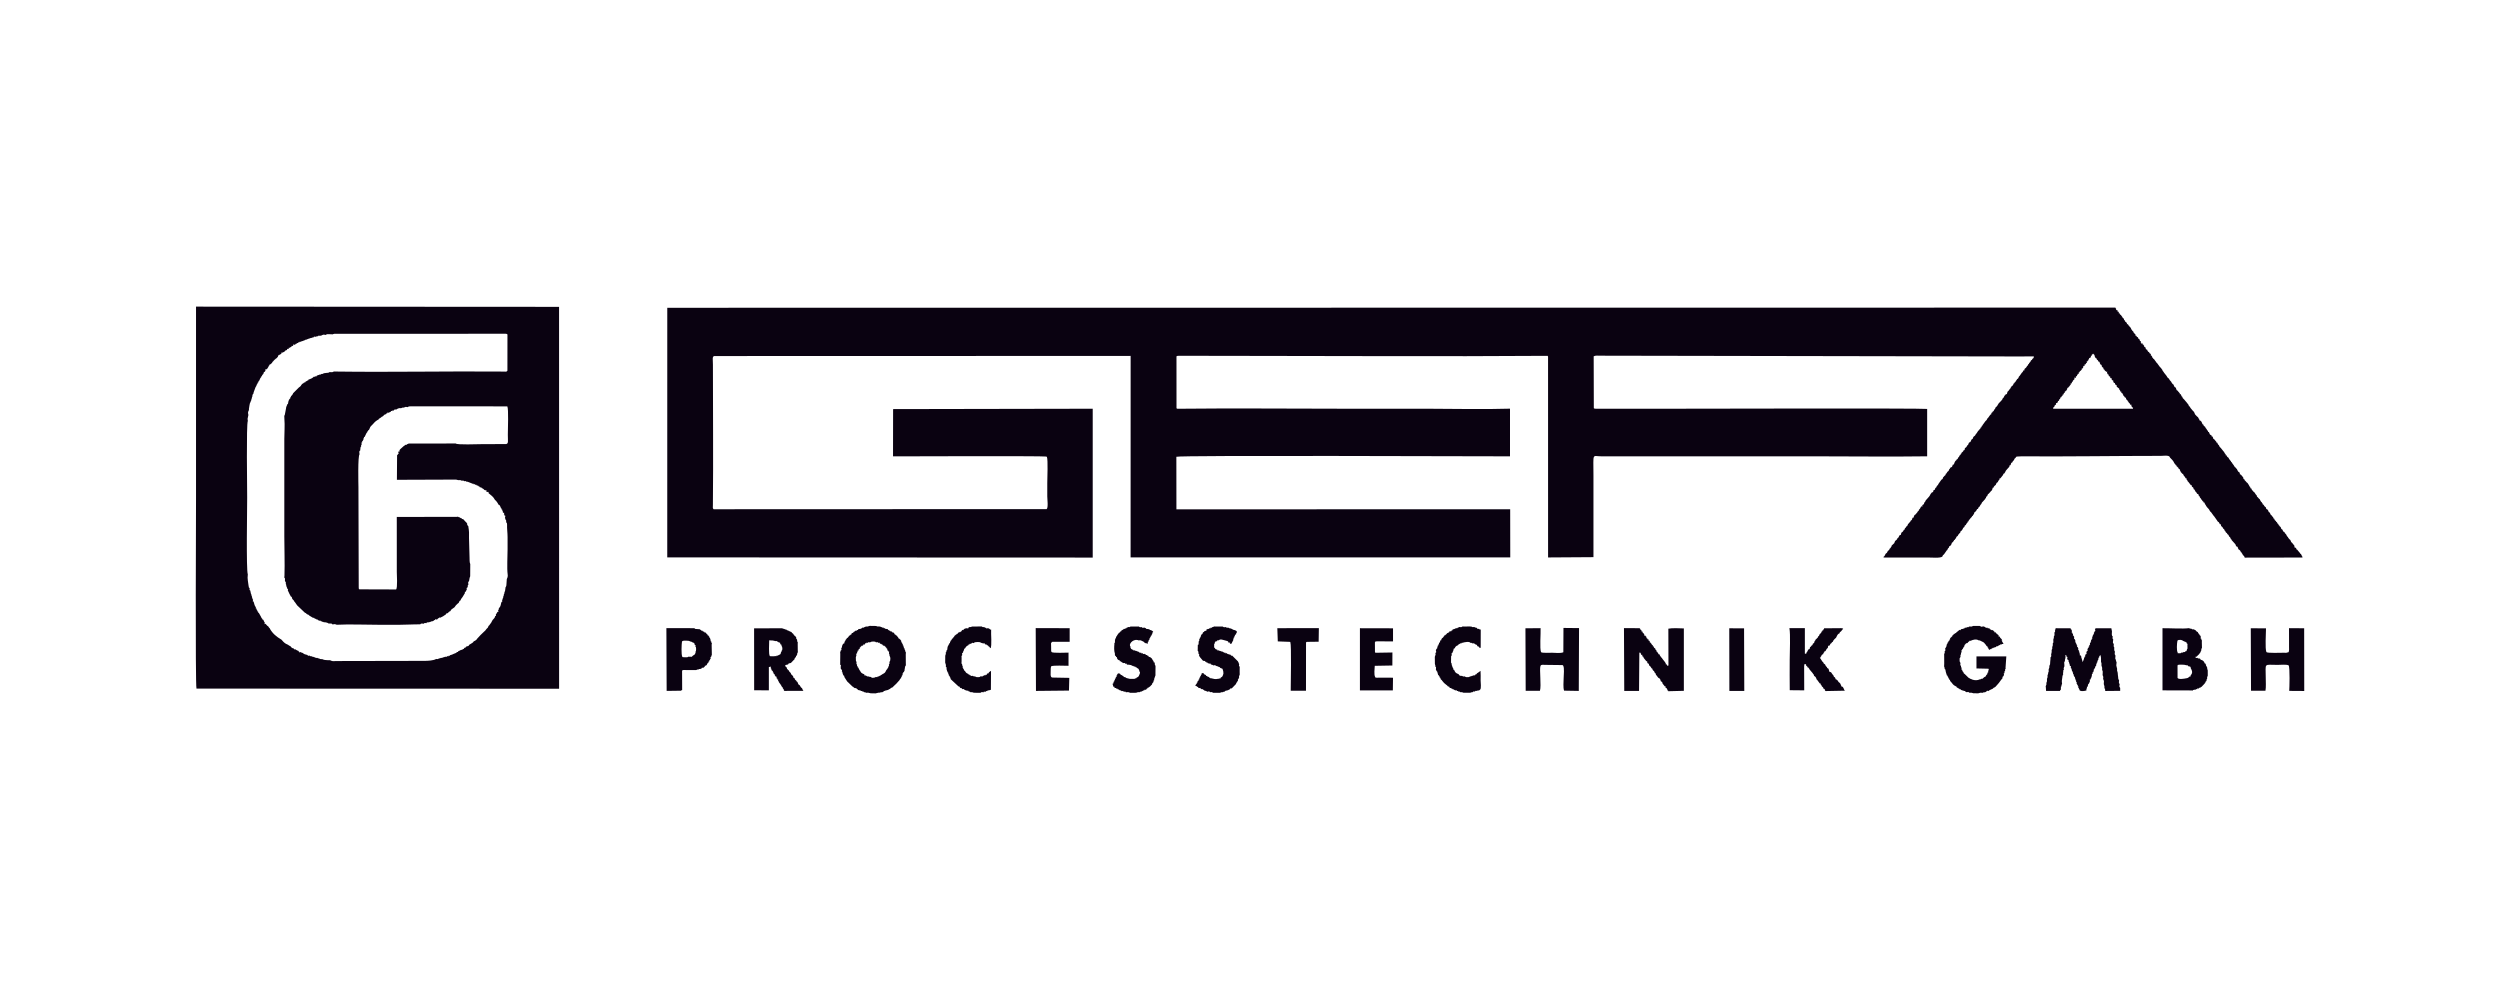 <?xml version="1.0" encoding="UTF-8"?>
<!-- Creator: CorelDRAW -->
<svg xmlns="http://www.w3.org/2000/svg" xmlns:xlink="http://www.w3.org/1999/xlink" xmlns:xodm="http://www.corel.com/coreldraw/odm/2003" xml:space="preserve" width="250px" height="100px" version="1.1" style="shape-rendering:geometricPrecision; text-rendering:geometricPrecision; image-rendering:optimizeQuality; fill-rule:evenodd; clip-rule:evenodd" viewBox="0 0 125 50">
 <defs>
  <style type="text/css">
   <![CDATA[
    .fil0 {fill:none}
    .fil1 {fill:#0A0211}
   ]]>
  </style>
 </defs>
 <g id="Ebene_x0020_1">
  <g id="_2598761734048">
   <rect class="fil0" width="125" height="50"></rect>
   <path class="fil1" d="M102.743 31.492l0.013 0.033c-0.005,0.088 0.007,0.051 -0.035,0.1l0.002 0.07 0.003 0.066 -0.033 0.061 -0.001 0.071 -0.026 0.079 0 0.077 0.005 0.068 -0.034 0.055 0.004 0.034 -0.003 0.071 -0.029 0.08 0.004 0.017 0 0.057 -0.031 0.071 0.002 0.064 -0.004 0.054 -0.024 0.105c0.012,0.084 0.015,0.089 -0.035,0.155l0.004 0.063c-0.009,0.118 -0.02,0.156 -0.022,0.271l-0.035 0.078 -0.004 0.094 -0.031 0.077 0 0.09c-0.004,0.117 0.005,0.048 -0.032,0.071l0.007 0.056 -0.033 0.093 0.004 0.082 -0.032 0.091 0.003 0.062 -0.004 0.068 -0.029 0.074 0.004 0.025 -0.001 0.054 -0.036 0.085 0.008 0.051 0.005 0.076 0.006 0.105 0.699 0.001c0,-0.051 -0.014,-0.04 0.034,-0.04l0.009 -0.089c-0.004,-0.151 -0.003,-0.061 0.027,-0.094l-0.004 -0.025 0.037 -0.134 -0.011 -0.04 -0.003 -0.081c0.01,-0.057 0.018,-0.116 0.025,-0.174 0.004,-0.029 -0.001,-0.031 0.011,-0.076 0.022,-0.086 0.022,-0.052 0.035,-0.074l-0.011 -0.04 0.012 -0.097c0.007,-0.136 -0.005,-0.059 0.032,-0.085l-0.01 -0.049c0.003,-0.056 -0.001,-0.03 0.013,-0.086 0.001,-0.006 0.01,-0.01 0.011,-0.022 0.001,-0.013 0.008,-0.014 0.012,-0.02l-0.004 -0.102 -0.006 -0.078c0.002,-0.126 -0.005,-0.031 0.035,-0.068l0.001 -0.084 0.024 -0.084 0.005 -0.096 -0.007 -0.048c0.004,-0.006 0.011,-0.014 0.014,-0.015 0.002,0 0.013,0.009 0.015,0.004 0.002,-0.009 0.009,0.014 0.014,0.021l0.018 0.044 0.001 0.036 0.002 -0.005c0.059,0 0.04,-0.012 0.03,0.057l-0.004 0.042 0.037 0.057c0.047,-0.015 0.031,-0.019 0.028,0.035l0 0.036 0.035 0.04 -0.009 0.042 0.042 0.049 -0.017 0.044 0.039 0.057 -0.004 0c0.056,0 0.038,-0.011 0.032,0.052l-0.003 0.042 0 0.006c0.046,0 0.029,-0.009 0.027,0.046l-0.001 0.02c0.042,0 0.03,-0.01 0.029,0.036l0.001 0.039 0 0.01c0.046,0 0.029,-0.009 0.027,0.048l-0.002 0.013c0.043,0 0.031,-0.01 0.032,0.034l0 0.041 -0.004 0.012c0.047,0 0.03,-0.01 0.032,0.048l0.004 0.012 0.022 0.045 0.006 0.041c0.05,-0.025 0.036,-0.029 0.033,0.029l0 0.032 0.034 0.044 -0.009 0.042 0.042 0.048 -0.008 0.046 -0.002 0.008c0.05,0 0.03,-0.008 0.028,0.055l-0.005 0.012 0.031 0.045 0.003 0.026 0.001 0.007c0.047,0 0.03,-0.01 0.026,0.048l-0.002 0.017c0.046,0 0.033,-0.009 0.03,0.039l0 0.048c0.048,0 0.031,-0.01 0.027,0.049l-0.003 0.012c0.049,0 0.034,-0.01 0.032,0.044 0.044,0.085 0.283,0.054 0.361,0.016l-0.017 -0.02 0.035 -0.121c-0.002,-0.052 -0.017,-0.045 0.029,-0.033l0.029 -0.113c0,-0.045 -0.011,-0.038 0.032,-0.025l-0.001 -0.026 0.031 -0.039 -0.003 -0.017 0.027 -0.047 0.002 -0.042c-0.007,-0.063 -0.026,-0.053 0.028,-0.053l0.001 -0.003 0.002 -0.032 0.027 -0.035 0 -0.02 0.032 -0.046 -0.008 -0.016c0.034,-0.112 0.015,-0.025 0.017,-0.121l0.041 -0.03 0.002 -0.031c-0.002,-0.055 -0.019,-0.051 0.028,-0.035l0.028 -0.119c-0.004,-0.05 -0.015,-0.036 0.036,-0.036l-0.001 -0.001c-0.003,-0.062 -0.022,-0.052 0.029,-0.052l-0.002 -0.01 0 -0.041c0.001,-0.042 -0.01,-0.03 0.033,-0.03l0 -0.012 0.026 -0.047 -0.002 -0.02 0.001 -0.035c0.002,-0.043 -0.009,-0.032 0.033,-0.032l0 -0.007c-0.002,-0.06 -0.021,-0.051 0.027,-0.051l-0.002 -0.01 -0.001 -0.04c-0.001,-0.057 -0.017,-0.054 0.03,-0.033l-0.002 -0.021c0.039,-0.097 0.018,-0.019 0.02,-0.121l0.041 -0.021 0.003 -0.029c-0.001,-0.051 -0.017,-0.046 0.03,-0.033l-0.004 -0.033c0.032,-0.041 0.01,-0.045 0.035,-0.005l0.022 0.076 0.006 0.109 -0.001 0.124 0.025 0.091 -0.002 0.1 0.035 0.119 -0.002 0.103 0.029 0.07 0 0.085 -0.006 0.113c0.018,0.026 0.008,-0.003 0.029,0.063 0.017,0.058 0.001,-0.008 0.004,0.061l-0.005 0.056 0.04 0.112 -0.008 0.147 0.033 0.115 0 0.113c0.027,0.025 0.027,-0.085 0.035,0.09 0.028,0.049 -0.035,0.027 0.136,0.027l0.616 -0.003 0 -0.145 -0.04 -0.069 0.006 -0.076 0.01 -0.057c-0.052,-0.038 -0.037,-0.04 -0.038,-0.12l0.007 -0.051 -0.039 -0.085 -0.01 -0.112 -0.011 -0.08 -0.008 -0.105 -0.034 -0.129 0.005 -0.07 -0.041 -0.164 0.006 -0.095 0.01 -0.051 -0.038 -0.122 0.005 -0.037c-0.039,-0.036 -0.029,0.06 -0.034,-0.073l0.006 -0.076 0.003 -0.047 -0.04 -0.074 0.007 -0.071 0.003 -0.059 -0.031 -0.061 -0.002 -0.076 0.004 -0.06 -0.032 -0.064 0.004 -0.07 0.004 -0.054c-0.058,-0.038 -0.044,-0.039 -0.042,-0.113l0.013 -0.108c-0.045,-0.051 -0.029,-0.012 -0.033,-0.105l0.008 -0.048c-0.039,-0.044 -0.031,0.007 -0.046,-0.1l0.007 -0.153 -0.03 -0.149 -0.784 -0.002 -0.039 0.051 0.023 0.037c-0.02,0.117 -0.003,0.042 -0.041,0.056l0.008 0.033 -0.041 0.047c0.008,0.06 0.026,0.052 -0.023,0.052l0.005 0.001 -0.002 0.042 -0.039 0.053 0.004 0.021 -0.026 0.045 -0.003 0.049c0.003,0.055 0.018,0.045 -0.033,0.045l0.002 0.007c0.004,0.062 0.023,0.052 -0.027,0.052l0 -0.003 0 0.048c0.003,0.049 0.016,0.038 -0.03,0.038l0.002 0.016c0.003,0.057 0.02,0.048 -0.025,0.048l-0.001 0.016 0.002 0.035c0.004,0.052 0.018,0.041 -0.033,0.041l-0.001 0.001 -0.001 0.033c-0.001,0.053 0.016,0.049 -0.028,0.036l0.002 0.022c-0.002,0.057 0.016,0.047 -0.032,0.047l0.004 0.006 -0.036 0.071 0.003 0.05c0.001,0.058 0.02,0.056 -0.027,0.04l-0.03 0.06 0.005 0.061c0.003,0.049 0.016,0.043 -0.029,0.031l-0.037 0.056 0.004 0.001 -0.004 0.034c-0.003,0.052 0.012,0.042 -0.031,0.042l0.003 0.019 -0.026 0.049 -0.006 0.034 -0.02 0.056 -0.011 0.031c-0.009,0.025 -0.063,0.137 -0.052,0.012l-0.014 -0.043 -0.013 -0.049 -0.004 -0.017 -0.02 -0.049 0 -0.051 -0.04 -0.045 0.002 -0.027c-0.037,-0.012 -0.042,0.084 -0.035,-0.064l-0.027 -0.05 0.008 -0.041 -0.037 -0.049 0.003 -0.039 0.001 -0.01c-0.048,0 -0.031,0.009 -0.026,-0.053l-0.004 -0.037 -0.025 -0.048 0 -0.014c-0.044,0 -0.031,0.011 -0.029,-0.037l0 -0.043 0.001 -0.008c-0.046,0 -0.03,0.01 -0.027,-0.048l0.002 -0.014 -0.036 -0.025 0.001 -0.045 0.004 -0.004c-0.051,0 -0.038,0.013 -0.035,-0.042l0 -0.055 -0.023 -0.057 -0.003 -0.003 -0.042 -0.043 0.006 -0.055 0.011 -0.016 -0.042 -0.063 0.006 -0.011c-0.053,0 -0.032,0.01 -0.028,-0.058l-0.002 -0.034c-0.047,0 -0.029,0.008 -0.027,-0.05l0 -0.003c-0.053,0 -0.038,0.012 -0.033,-0.043l0.004 -0.039 0.001 -0.018 -0.026 -0.048 -0.007 -0.027c-0.047,0 -0.031,0.009 -0.026,-0.046l-0.755 -0.003c-0.009,0.094 0.002,0.051 -0.038,0.081l0 0zm-0.055 -11.129l0.008 -0.001 0.028 -0.04c-0.009,-0.052 -0.024,-0.046 0.025,-0.035 -0.002,-0.046 -0.012,-0.034 0.034,-0.034l-0.003 -0.008 0.027 -0.044c-0.015,-0.06 -0.028,-0.047 0.031,-0.047l0.03 -0.019 0.031 -0.047c-0.012,-0.051 -0.024,-0.04 0.025,-0.04l0.008 0 0.027 -0.043c-0.011,-0.05 -0.022,-0.038 0.027,-0.038l0.008 -0.009 0.021 -0.038c-0.013,-0.061 -0.03,-0.055 0.028,-0.038l0.026 -0.031 0.017 -0.041 0.05 -0.036c-0.014,-0.054 -0.026,-0.042 0.025,-0.042l0.002 -0.001 0.031 -0.043c-0.011,-0.051 -0.022,-0.039 0.028,-0.039l0.023 -0.048c-0.003,-0.053 -0.014,-0.044 0.035,-0.024 0.004,-0.047 -0.01,-0.037 0.036,-0.034l-0.006 -0.007 0.032 -0.052 0.02 -0.035c-0.012,-0.054 -0.026,-0.049 0.025,-0.033 -0.002,-0.046 -0.014,-0.035 0.032,-0.035l0 -0.007 0.028 -0.043 0.05 -0.037c-0.011,-0.049 -0.025,-0.043 0.021,-0.034l0.021 -0.042c-0.012,-0.051 -0.024,-0.041 0.025,-0.041l0.006 -0.001 0.029 -0.041c-0.009,-0.05 -0.023,-0.043 0.023,-0.037l0.004 -0.02 0.027 -0.03c-0.013,-0.064 -0.027,-0.059 0.032,-0.027 0.001,-0.048 -0.011,-0.037 0.035,-0.032l-0.012 -0.03 0.02 -0.041c-0.012,-0.067 -0.02,-0.053 0.04,-0.022l0.034 -0.028 -0.009 -0.031c0.005,-0.041 -0.005,-0.031 0.037,-0.02l0.027 -0.037c-0.01,-0.048 -0.021,-0.037 0.025,-0.037l0.004 -0.013c-0.001,-0.048 -0.014,-0.041 0.031,-0.032l0.026 -0.035c-0.012,-0.053 -0.025,-0.042 0.027,-0.042l0.002 0.001c0.001,-0.055 -0.015,-0.048 0.033,-0.039 -0.008,-0.047 -0.02,-0.04 0.023,-0.038l0.066 -0.078c-0.011,-0.052 -0.023,-0.041 0.025,-0.041l0.004 0 0.031 -0.043 0.015 -0.043c-0.01,-0.056 -0.023,-0.043 0.031,-0.043l0.008 0.007 0.028 -0.042c-0.01,-0.054 -0.024,-0.043 0.03,-0.043l0.029 -0.02c0.008,-0.058 -0.011,-0.049 0.037,-0.047l0.015 -0.043c-0.013,-0.056 -0.027,-0.043 0.027,-0.043l0.006 0.013c0.006,-0.058 -0.012,-0.049 0.035,-0.048l-0.003 -0.024 0.022 -0.041 0.026 -0.029c-0.014,-0.06 -0.026,-0.05 0.032,-0.034l0.034 -0.026 0.021 -0.051c0.001,-0.054 -0.014,-0.042 0.038,-0.042l0.002 -0.003 0.025 -0.04c0.049,-0.127 -0.101,0.033 0.033,-0.033 0.059,-0.028 0.058,-0.049 0.036,0.019 0.05,-0.013 0.032,-0.017 0.024,0.043l-0.002 0.001c0.058,0 0.045,-0.014 0.033,0.045l0.017 0.041 0.029 0.04 0.002 0.009c0.043,0 0.033,-0.01 0.032,0.034 0.046,-0.008 0.032,-0.015 0.021,0.036l0.054 0.033 0.017 0.041 0.022 0.035c0.05,-0.01 0.034,-0.017 0.031,0.039l0.001 -0.001c0.058,0 0.044,-0.014 0.032,0.045l0.026 0.044 0.028 0.03c0.055,0 0.041,-0.013 0.032,0.043l0.016 0.043 0.034 0.041 0.004 0.006c0.045,-0.005 0.032,-0.011 0.019,0.038 0.046,-0.002 0.032,-0.009 0.02,0.042l0.053 0.031 0.015 0.042 0.051 0.037 0.025 0.028c0.066,-0.019 0.054,-0.03 0.033,0.035l0.015 0.044 0.022 0.039 0.004 0.009c0.045,0 0.033,-0.011 0.037,0.034l0.021 0.054c0.046,0 0.035,-0.011 0.034,0.035 0.049,-0.015 0.036,-0.02 0.024,0.032l0.03 0.043 0.006 -0.013c0.059,0 0.045,-0.014 0.032,0.047l0.026 0.043 -0.001 0.007c0.045,0 0.035,-0.011 0.034,0.034 0.05,-0.014 0.036,-0.021 0.027,0.032l0.017 0.043 0.029 0.045 0.008 -0.01c0.053,0 0.04,-0.011 0.031,0.042l0.027 0.042 0.028 0.029c0.057,0 0.044,-0.012 0.031,0.045l0.014 0.043 0.055 0.034 0.021 0.033c0.05,-0.012 0.038,-0.02 0.031,0.031l0.022 0.041 0.001 0.023c0.049,-0.015 0.034,-0.019 0.025,0.034l0.029 0.039 0.007 0.001c0.048,0 0.035,-0.01 0.025,0.04l0.027 0.035c0.051,-0.013 0.039,-0.021 0.029,0.031l0.031 0.027 -0.003 0.026c0.047,-0.001 0.033,-0.01 0.017,0.042l0.053 0.034 0.016 0.041 0.043 0.022 0.027 0.021 0 0.034 0.021 0.039 0.031 0.035 0.003 0.01c0.047,0 0.036,-0.009 0.019,0.04 0.047,0 0.034,-0.011 0.03,0.042 0.048,-0.019 0.034,-0.024 0.024,0.028l0.052 0.034 0.017 0.041 0.028 0.043 0.005 -0.01c0.059,0 0.045,-0.014 0.034,0.045l0.017 0.042 0.028 0.042 0.008 -0.002c0.037,0.058 0.037,-0.075 0.031,0.071l-3.99 0c-0.009,-0.141 -0.009,-0.027 0.028,-0.073zm-48.052 7.513l0 -7.44 -9.981 0.019 -0.004 2.363c0.087,-0.002 7.514,-0.025 7.657,0.009 0.006,0.001 0.016,0.015 0.02,0.009 0.004,-0.006 0.012,0.007 0.018,0.011 0.06,0.157 0.018,1.06 0.018,1.307l0 0.667c0,0.125 0.058,0.573 -0.032,0.634l-16.651 0.007c-0.056,-0.067 -0.037,-0.046 -0.036,-0.234 0.023,-2.299 0.001,-4.686 0.001,-6.997 0,-0.256 -0.044,-0.393 0.061,-0.429l20.779 -0.006c0.055,-0.002 0.046,-0.019 0.046,0.028l-0.002 10.045 18.983 0.002 -0.004 -2.407 -16.688 0.002 -0.003 -2.627c0.178,-0.08 15.077,-0.022 16.682,-0.022l0 -2.384c-1.372,0.044 -2.814,0.003 -4.194,0.003l-4.181 0c-2.651,0 -5.456,-0.029 -8.102,0.001 -0.229,0.004 -0.176,0.001 -0.198,-0.044l-0.001 -2.557c0.044,-0.051 -0.059,-0.028 0.111,-0.046l2.179 0.003c5.402,0 10.886,0.039 16.266,-0.001l0.023 0.038 0.001 10.043 2.269 -0.015 0 -4.081c0,-1.178 -0.082,-0.96 0.402,-0.96l10.86 0c1.804,0 3.625,0.025 5.423,-0.001l0 -2.369c-0.261,-0.04 -11.856,-0.011 -12.537,-0.011l-4.037 0.001c-0.119,-0.011 -0.063,-0.013 -0.093,-0.03l-0.007 -2.591c0.09,-0.051 0.215,-0.031 0.334,-0.031l20.745 0.038 0.903 -0.002c0.034,0.028 0.054,-0.038 0.015,0.064 -0.031,0.055 -0.02,0.035 -0.061,0.056 -0.041,0.109 -0.006,0.035 -0.055,0.074l-0.005 -0.017c-0.024,0.058 -0.01,0.034 -0.035,0.08 -0.024,0.041 -0.019,0.026 -0.045,0.053l-0.03 0.036c-0.007,0.047 0.007,0.036 -0.038,0.036l0 0.013c-0.041,0.136 0.004,0.04 -0.055,0.07 -0.029,0.062 -0.01,0.043 -0.052,0.093 -0.033,0.036 -0.053,0.045 -0.069,0.056l-0.019 0.051c0.004,0.056 0.016,0.046 -0.037,0.024 -0.006,0.011 -0.03,0.058 -0.033,0.064 -0.045,0.073 -0.004,0.009 -0.04,0.051l-0.006 -0.001 -0.116 0.167c-0.003,0.003 -0.013,0.022 -0.016,0.017 -0.003,-0.006 -0.01,0.011 -0.016,0.016l-0.004 -0.002c-0.005,0.017 -0.018,0.057 -0.029,0.075 -0.03,0.052 -0.01,0.018 -0.049,0.054l-0.01 -0.012c-0.031,0.083 -0.026,0.056 -0.052,0.076 0,0.044 0.012,0.033 -0.033,0.033l0.004 0.02c0.001,0.051 0.014,0.044 -0.034,0.029 -0.041,0.107 -0.012,0.039 -0.055,0.076l-0.004 -0.005c-0.004,0.012 -0.022,0.059 -0.03,0.075 -0.03,0.05 -0.012,0.018 -0.05,0.054l-0.031 0.021c-0.029,0.068 -0.024,0.054 -0.058,0.081l-0.003 0.016c-0.001,0.045 0.013,0.037 -0.029,0.032 -0.025,0.052 -0.003,0.027 -0.058,0.089 -0.048,0.057 -0.03,0.032 -0.058,0.052l-0.001 0.023c-0.065,0.208 0.011,0.052 -0.082,0.104 -0.028,0.051 -0.03,0.045 -0.055,0.068l-0.006 -0.002c-0.001,0.004 -0.03,0.07 -0.032,0.074 -0.026,0.045 -0.016,0.024 -0.046,0.053l-0.005 -0.001c-0.034,0.092 -0.031,0.074 -0.097,0.147 -0.025,0.025 -0.028,0.032 -0.056,0.06l-0.058 0.052c-0.02,0.047 0.008,0.027 -0.028,0.05 -0.006,0.011 -0.034,0.062 -0.036,0.066 -0.028,0.043 -0.018,0.026 -0.047,0.055l-0.031 0.018c-0.02,0.049 -0.01,0.035 -0.034,0.078 -0.025,0.044 -0.017,0.023 -0.046,0.054l-0.003 -0.001c-0.04,0.122 -0.009,0.046 -0.059,0.084l-0.031 0.034c-0.006,0.043 0.007,0.036 -0.034,0.026l-0.022 0.068c-0.004,0.042 0.007,0.034 -0.035,0.026l-0.14 0.195 -0.009 -0.012c-0.003,0.006 -0.027,0.064 -0.032,0.072 -0.025,0.045 -0.017,0.024 -0.046,0.053l-0.031 0.032 -0.127 0.175c-0.002,-0.004 -0.01,0.008 -0.015,0.012 0.002,0.048 0.013,0.037 -0.036,0.037l0.004 0.006c-0.042,0.125 -0.009,0.048 -0.058,0.086l-0.005 0.001c-0.036,0.125 -0.005,0.045 -0.052,0.076 -0.042,0.112 -0.007,0.033 -0.053,0.072l-0.007 -0.003 -0.05 0.081c-0.028,0.051 -0.001,0.009 -0.033,0.052 -0.03,0.041 0.001,0 -0.038,0.039 -0.007,0.014 -0.028,0.055 -0.034,0.063 -0.035,0.049 -0.01,0.015 -0.046,0.044l-0.034 0.027 -0.027 0.044c-0.042,0.126 -0.01,0.046 -0.058,0.085l-0.029 0.026c-0.004,0.013 -0.021,0.06 -0.03,0.076 -0.03,0.054 -0.012,0.02 -0.05,0.057l-0.035 0.002c-0.012,0.023 -0.027,0.064 -0.033,0.076 -0.047,0.122 -0.001,0.035 -0.056,0.067 -0.051,0.119 -0.061,0.097 -0.117,0.142 -0.044,0.131 0.022,-0.048 -0.017,0.07 -0.001,0.05 0.009,0.038 -0.04,0.021 -0.03,0.068 -0.008,0.039 -0.054,0.091 -0.028,0.029 -0.043,0.035 -0.063,0.052 0.006,0.047 0.018,0.037 -0.028,0.037l-0.002 0.009c-0.046,0.121 -0.01,0.044 -0.054,0.071 -0.014,0.028 -0.008,0.031 -0.027,0.055 -0.058,0.108 -0.006,0.033 -0.06,0.061l-0.002 0.022c-0.046,0.12 -0.003,0.04 -0.059,0.064 -0.034,0.083 -0.021,0.044 -0.054,0.071l-0.031 0.037 -0.032 0.063c-0.06,0.179 -0.026,0.07 -0.081,0.098l-0.006 0.012c-0.002,0.006 -0.023,0.068 -0.026,0.072 -0.047,0.079 0.025,-0.002 -0.059,0.056l-0.033 0.01c-0.035,0.085 -0.026,0.054 -0.054,0.074l-0.006 0.021c-0.013,0.028 -0.013,0.041 -0.028,0.064 -0.01,0.014 -0.029,0.035 -0.031,0.029 -0.002,-0.004 -0.012,0.008 -0.018,0.012l-0.031 0.041c-0.066,0.116 -0.008,0.035 -0.061,0.063l-0.002 0.023c-0.03,0.087 -0.022,0.052 -0.053,0.077 -0.055,0.051 -0.005,0.005 -0.041,0.044 -0.017,0.019 -0.025,0.038 -0.029,0.032 -0.002,-0.005 -0.009,0.01 -0.014,0.015l-0.003 0.011c-0.045,0.138 0.002,0.034 -0.057,0.083l-0.031 0.03 -0.144 0.204 -0.004 -0.001c-0.033,0.137 0.011,0.04 -0.055,0.07l-0.029 0.058c-0.022,0.065 -0.015,0.041 -0.056,0.066l-0.006 0.009c-0.054,0.155 -0.011,0.065 -0.083,0.099l-0.007 0.012c-0.067,0.195 0.007,0.057 -0.081,0.103l-0.054 0.07 -0.006 -0.001c-0.061,0.138 -0.084,0.145 -0.204,0.282l-0.032 0.033 -0.003 -0.003c-0.009,0.019 -0.018,0.048 -0.033,0.072 -0.025,0.044 -0.017,0.025 -0.046,0.054l-0.004 0.004c-0.031,0.099 0.009,0.062 -0.089,0.12l-0.013 0.044c0.01,0.066 0.017,0.05 -0.041,0.019 -0.009,0.012 -0.013,0.03 -0.03,0.037 -0.021,0.046 -0.012,0.037 -0.036,0.073 -0.026,0.044 -0.015,0.023 -0.048,0.053l-0.024 0.043c0.003,0.053 0.017,0.045 -0.034,0.033 -0.036,0.082 -0.01,0.037 -0.067,0.104 -0.003,0.006 -0.009,0.012 -0.013,0.017 -0.003,0.004 -0.01,0.013 -0.014,0.017 -0.004,0.004 -0.011,0.013 -0.015,0.017l-0.033 0.033 -0.031 0.013c-0.005,0.01 -0.03,0.07 -0.034,0.078 -0.045,0.121 0.006,0.036 -0.059,0.055 -0.025,0.04 -0.013,0.031 -0.026,0.063 -0.044,0.128 0.003,0.037 -0.058,0.065 -0.039,0.085 -0.01,0.036 -0.068,0.105l-0.058 0.067c-0.003,-0.005 -0.01,0.011 -0.015,0.017l-0.005 -0.002c-0.006,0.016 -0.018,0.054 -0.029,0.073 -0.029,0.052 -0.012,0.019 -0.049,0.054l-0.01 -0.009c-0.037,0.101 -0.02,0.052 -0.056,0.082l-0.024 0.043c0.004,0.059 0.019,0.051 -0.034,0.034 -0.065,0.141 -0.075,0.108 -0.123,0.148l-0.021 0.049c-0.032,0.138 0.008,0.035 -0.058,0.084l-0.034 0.021c-0.001,0.002 -0.028,0.069 -0.03,0.072 -0.029,0.049 -0.014,0.022 -0.049,0.056l-0.006 -0.014c-0.033,0.081 -0.005,0.048 -0.059,0.105 -0.03,0.034 -0.039,0.028 -0.064,0.047l-0.045 0.115 -0.128 0.119c-0.028,0.113 -0.01,0.048 -0.05,0.081l0.003 0.009c0.004,0.059 0.019,0.052 -0.036,0.033 -0.024,0.055 -0.016,0.047 -0.049,0.097 -0.06,0.056 0.037,-0.03 -0.03,0.027 -0.004,0.003 -0.015,0.017 -0.017,0.012 -0.002,-0.004 -0.011,0.008 -0.016,0.012l-0.006 0.017c-0.003,0.006 -0.029,0.06 -0.032,0.063 -0.049,0.066 0.007,0.005 -0.049,0.037l-0.03 0.041c-0.014,0.032 -0.015,0.043 -0.034,0.072 -0.029,0.046 -0.013,0.019 -0.05,0.053 -0.039,0.052 -0.034,0.016 0.027,0.045l2.207 -0.001c0.151,0 0.61,0.041 0.698,-0.051 0.034,-0.101 0.024,-0.057 0.056,-0.086l0.03 -0.031 0.144 -0.206 0.008 0.014c0.006,-0.016 0.018,-0.053 0.031,-0.074 0.028,-0.048 0.011,-0.019 0.047,-0.052l0.006 -0.004c0.036,-0.141 -0.002,-0.036 0.057,-0.086l0.054 -0.05 0.029 -0.073c0.046,-0.123 -0.002,-0.04 0.063,-0.059 0.034,-0.097 0.016,-0.044 0.051,-0.075l0.001 -0.011c-0.002,-0.049 -0.013,-0.04 0.035,-0.029 0.026,-0.074 0.023,-0.052 0.05,-0.077l0.008 0c0.004,-0.009 0.024,-0.062 0.029,-0.071 0.029,-0.051 0.016,-0.023 0.049,-0.057l0.009 0.025c0.025,-0.059 0.008,-0.033 0.034,-0.079 0.024,-0.042 0.019,-0.025 0.046,-0.053l0.004 0.002c0.004,-0.052 -0.011,-0.047 0.036,-0.028 0.022,-0.054 0.022,-0.062 0.041,-0.114l0.041 -0.013c0.028,-0.063 0.025,-0.048 0.054,-0.072l0.001 -0.01c0.044,-0.122 0.009,-0.044 0.059,-0.083l0.028 -0.031c0.039,-0.127 0.009,-0.048 0.058,-0.088l0.007 0.011c0.024,-0.066 0.019,-0.053 0.051,-0.081 -0.005,-0.046 -0.017,-0.036 0.03,-0.036l0.003 -0.013c0.017,-0.074 0.005,-0.046 0.054,-0.068l0.007 -0.012c0.043,-0.145 -0.004,-0.037 0.051,-0.076 0.027,-0.049 0.003,-0.02 0.059,-0.085l0.057 -0.057c-0.001,-0.044 -0.011,-0.033 0.034,-0.033l0.002 -0.007c0.03,-0.077 0.025,-0.055 0.055,-0.081l0.005 -0.011c0.001,-0.003 0.022,-0.069 0.023,-0.07 0.042,-0.078 -0.012,-0.001 0.048,-0.046 0.061,-0.084 0.05,-0.036 0.091,-0.136l0.042 -0.01c0.005,-0.013 0.02,-0.05 0.028,-0.066 0.024,-0.041 0.018,-0.024 0.046,-0.05l0.008 0.009c0.002,-0.003 0.03,-0.068 0.033,-0.074 0.025,-0.042 0.018,-0.025 0.044,-0.053l0.006 -0.002c0.051,-0.135 0.023,-0.05 0.165,-0.222 0.004,-0.004 0.011,-0.013 0.013,-0.016 0.003,-0.003 0.013,-0.005 0.014,-0.015 0.002,-0.008 0.009,-0.008 0.014,-0.013 -0.002,-0.045 -0.013,-0.035 0.031,-0.035l-0.001 -0.021c0.015,-0.082 0.003,-0.046 0.053,-0.07l0.007 -0.011c0.002,-0.005 0.024,-0.065 0.026,-0.069 0.035,-0.062 0.006,-0.013 0.046,-0.047 0.043,-0.041 0.038,-0.042 0.052,-0.059 0.016,-0.018 0.023,0.002 0.031,-0.033 0.003,-0.011 0.011,-0.012 0.017,-0.017 0.058,-0.072 0.007,-0.027 0.056,-0.049 0.03,-0.057 0.017,-0.043 0.032,-0.08 0.042,-0.134 -0.006,-0.035 0.054,-0.067 0.032,-0.069 0.007,-0.039 0.055,-0.09 0.057,-0.063 0.039,-0.009 0.047,-0.039 0.002,-0.008 0.011,-0.007 0.017,-0.012 0.014,-0.047 -0.003,-0.024 0.022,-0.063 0.061,-0.097 0.012,-0.029 0.059,-0.061l0.009 -0.001c0.005,-0.012 0.03,-0.065 0.035,-0.072 0.027,-0.045 0.015,-0.023 0.046,-0.053l0.004 -0.002c0.036,-0.155 -0.013,-0.039 0.053,-0.076l0.12 -0.149 0.024 -0.043c0.003,-0.047 -0.009,-0.036 0.038,-0.036l0.052 -0.072c0.04,-0.09 0.026,-0.069 0.097,-0.149l0.069 -0.078c0.003,-0.004 0.011,-0.011 0.015,-0.015 0.003,-0.004 0.012,-0.005 0.015,-0.016 0.003,-0.009 0.011,-0.011 0.016,-0.016l0 -0.014c0.036,-0.123 -0.002,-0.04 0.054,-0.064 0.025,-0.04 0.012,-0.029 0.026,-0.061 0.042,-0.137 -0.007,-0.037 0.058,-0.067 0.036,-0.08 0.032,-0.064 0.092,-0.128 0.006,-0.016 0.02,-0.051 0.03,-0.065 0.04,-0.059 0.003,-0.011 0.05,-0.042 0.03,-0.077 0.023,-0.045 0.044,-0.061 0.008,-0.003 0.016,-0.008 0.023,-0.01l0.225 -0.012c2.323,0.017 4.644,-0.023 6.968,-0.023 0.104,0 0.388,-0.044 0.447,0.047l0.017 0.039c0.078,0.073 0.174,0.172 0.209,0.265l0.025 0.041c0.031,0.026 0.022,-0.005 0.052,0.075 0.045,-0.009 0.034,-0.017 0.033,0.03l0.002 0.013c0.006,0.004 0.013,0.01 0.018,0.013 0.004,0.004 0.013,0.013 0.018,0.016 0.096,0.088 -0.07,-0.081 0.032,0.035l0.027 0.017 0.024 0.063c0.07,0.034 0.019,-0.067 0.057,0.065l0.024 0.043 0.03 0.068 0.006 -0.004c0.025,0.022 0.028,0.02 0.054,0.069 0.068,0.029 0.016,-0.055 0.059,0.057l0.025 0.041c0.056,0.065 0.055,0.055 0.09,0.132 0.056,-0.019 0.041,-0.026 0.036,0.034l-0.001 0.01c0.027,0.029 0.017,0.011 0.044,0.052 0.001,0.001 0.034,0.073 0.034,0.074l0.009 -0.008 0.141 0.184c0.054,-0.016 0.044,-0.028 0.037,0.027l0.014 0.045c0.092,0.059 0.055,0.025 0.086,0.122l0.005 0.007c0.047,0 0.036,-0.012 0.032,0.034 0.029,0.026 0.017,-0.022 0.048,0.077l0.007 0.003c0.033,0.031 0.017,0.009 0.048,0.051 0.002,0.002 0.036,0.068 0.04,0.075l0.01 -0.015c0.087,0.04 -0.004,-0.035 0.049,0.044 0.015,0.021 0.01,0.045 0.022,0.074l0.003 0.004c0.051,0 0.038,-0.012 0.038,0.039l0.028 0.048c0.032,0.027 0.026,0.008 0.056,0.082l0.003 0c0.032,0.027 0.024,0.002 0.052,0.077 0.048,0.024 0.011,-0.053 0.056,0.074l0.006 -0.014c0.059,0.047 0.016,-0.052 0.059,0.086l0.003 0.009c0.03,0.025 0.027,0.007 0.052,0.074l0.052 0.077 0.004 0.001 0.059 0.065c0.004,0.004 0.011,0.011 0.014,0.015 0.045,0.058 0.02,0.022 0.045,0.073l0.053 0.081 0.007 -0.014 0.144 0.201 0.03 0.032 0.144 0.205 0.025 0.043 0.034 0.029c0.033,0.025 0.016,-0.018 0.055,0.064l0.03 0.058c0.047,0.018 0.059,-0.08 0.045,0.022l0.012 0.045 -0.003 0.011c0.005,0.005 0.013,0.011 0.017,0.016l0.034 0.029c0.006,0.006 0.023,0.025 0.028,0.031 0.022,0.028 0.023,0.037 0.041,0.075 0.047,0.03 0.016,-0.054 0.053,0.073l0.005 0.005c0.033,0.029 0.023,-0.01 0.057,0.084l0.029 0.029c0.038,0.031 0.022,-0.019 0.059,0.086l0.007 -0.015c0.039,0.038 0.018,0.006 0.05,0.057 0.011,0.014 0.023,0.057 0.03,0.075l0.006 -0.011c0.031,0.032 0.019,0.01 0.048,0.056 0.003,0.005 0.026,0.063 0.03,0.071l0.002 0.01c0.043,0 0.031,-0.009 0.031,0.035l0.191 0.212c0.016,0.03 0.021,0.053 0.037,0.095l0.033 0.02c0.065,0.049 0.026,-0.056 0.057,0.081l0.025 0.04 0.003 0.022c0.035,0.019 0.016,-0.001 0.053,0.03 0.006,0.005 0.024,0.022 0.029,0.028 0.029,0.038 0.019,0.031 0.035,0.081 0.049,-0.01 0.033,-0.018 0.031,0.037l0.003 -0.001c0.033,0.032 0.018,0.009 0.047,0.055 0.002,0.003 0.029,0.067 0.031,0.073l0.009 -0.01c0.033,0.032 0.018,0.009 0.048,0.054 0.007,0.011 0.02,0.048 0.026,0.063l2.856 -0.005c0.044,-0.019 0.019,0.019 0.035,-0.018 0.031,-0.075 0.023,-0.003 -0.012,-0.017 -0.043,-0.083 -0.044,-0.084 -0.076,-0.159 -0.047,0.021 -0.032,0.027 -0.035,-0.028l-0.03 -0.03 -0.111 -0.134c-0.001,-0.008 -0.007,-0.01 -0.01,-0.015 -0.051,-0.035 -0.023,0.061 -0.048,-0.077l-0.079 -0.029c-0.033,-0.151 0.042,0.029 -0.012,-0.091l-0.123 -0.153c-0.054,-0.048 0.001,0.057 -0.051,-0.071 -0.014,-0.021 -0.017,-0.038 -0.028,-0.061 -0.028,-0.021 -0.013,-0.003 -0.046,-0.037 -0.006,-0.006 -0.022,-0.025 -0.027,-0.031 -0.066,-0.085 -0.007,-0.002 -0.048,-0.081l-0.004 0.003c-0.026,-0.028 -0.019,-0.014 -0.045,-0.053 -0.006,-0.008 -0.027,-0.057 -0.034,-0.07l-0.03 -0.037c-0.036,-0.028 -0.027,-0.006 -0.058,-0.084l-0.03 -0.019c-0.054,-0.041 -0.022,0.04 -0.06,-0.088l-0.027 -0.03c-0.058,-0.046 -0.013,0.052 -0.059,-0.084l-0.024 -0.047c-0.044,0 -0.033,0.011 -0.033,-0.034 -0.005,-0.004 -0.012,-0.009 -0.015,-0.013 -0.006,-0.004 -0.011,-0.009 -0.016,-0.014 -0.063,-0.065 0.038,0.075 -0.027,-0.04 -0.043,-0.037 -0.001,0.004 -0.028,-0.051 -0.05,-0.03 -0.005,0.062 -0.054,-0.075l-0.006 0.003c-0.038,-0.032 -0.015,0.026 -0.053,-0.073 -0.063,-0.034 -0.002,0.048 -0.062,-0.058l-0.025 -0.061c-0.048,0.012 -0.036,0.02 -0.034,-0.03l-0.024 -0.046c-0.037,-0.029 -0.023,0.01 -0.059,-0.081l-0.007 0.014c-0.036,-0.035 -0.02,-0.01 -0.05,-0.056 -0.011,-0.016 -0.025,-0.06 -0.032,-0.073l-0.027 -0.031c-0.045,-0.036 -0.016,0.034 -0.058,-0.083l-0.027 -0.046 -0.034 -0.026c-0.053,-0.033 -0.015,0.057 -0.053,-0.075l0.002 -0.01c-0.074,-0.064 -0.075,-0.048 -0.122,-0.149 -0.052,0.018 -0.038,0.025 -0.034,-0.032l-0.001 -0.011c-0.044,-0.036 -0.012,0.035 -0.053,-0.071 -0.027,-0.02 -0.017,0.004 -0.058,-0.059 -0.032,-0.054 -0.025,-0.049 -0.056,-0.113l-0.006 0.015 -0.09 -0.102 -0.03 -0.024 -0.019 -0.071c-0.005,-0.004 -0.013,-0.009 -0.016,-0.012 -0.004,-0.002 -0.012,-0.01 -0.016,-0.013l-0.086 -0.128 -0.007 0.001c-0.042,-0.034 -0.014,0.029 -0.054,-0.069 -0.049,-0.024 -0.033,0.001 -0.064,-0.057 -0.017,-0.043 0,-0.021 -0.023,-0.06 -0.062,-0.033 -0.022,0.07 -0.054,-0.077l-0.003 -0.001c-0.041,-0.035 -0.014,0.028 -0.058,-0.079l-0.028 -0.045 -0.057 -0.087 -0.007 0.013 -0.09 -0.104 -0.028 -0.02 -0.025 -0.061c-0.061,-0.041 -0.016,0.074 -0.052,-0.077l-0.002 -0.013 -0.12 -0.143c-0.068,-0.036 -0.023,0.075 -0.053,-0.071l-0.018 -0.04c-0.078,-0.041 -0.06,-0.04 -0.098,-0.105l-0.031 -0.069 -0.006 0c-0.025,-0.022 -0.027,-0.017 -0.054,-0.065 -0.008,-0.004 -0.017,-0.008 -0.02,-0.011 -0.005,-0.003 -0.015,-0.01 -0.019,-0.014l-0.046 -0.072 -0.006 -0.014 -0.079 -0.105 -0.027 -0.059c-0.045,0.012 -0.032,0.019 -0.032,-0.028l0.001 -0.022c-0.042,0 -0.032,0.011 -0.032,-0.031 -0.027,-0.021 -0.017,0.003 -0.058,-0.067 -0.034,-0.027 -0.009,-0.003 -0.024,-0.055 -0.075,-0.055 -0.074,-0.043 -0.119,-0.141 -0.05,0.015 -0.037,0.023 -0.034,-0.031l0.005 -0.02c-0.043,0 -0.033,0.012 -0.033,-0.031 -0.029,-0.024 -0.017,0.022 -0.052,-0.078l-0.03 -0.029 -0.127 -0.16 -0.026 -0.029c-0.038,-0.036 -0.018,-0.009 -0.05,-0.056 0,0 -0.031,-0.069 -0.031,-0.07l-0.007 0c-0.024,-0.025 -0.019,-0.015 -0.044,-0.054 -0.004,-0.006 -0.031,-0.07 -0.033,-0.075l-0.004 0.005c-0.046,0 -0.035,0.012 -0.033,-0.035l-0.118 -0.14c-0.044,-0.027 -0.019,0.044 -0.052,-0.07 -0.013,-0.031 -0.003,-0.024 -0.027,-0.06 -0.058,-0.024 -0.021,0.058 -0.053,-0.062 -0.135,-0.073 -0.032,0.015 -0.102,-0.1l-0.023 -0.061c-0.059,-0.03 -0.021,0.066 -0.054,-0.074l-0.004 0c-0.056,-0.044 -0.016,0.048 -0.058,-0.083l-0.007 -0.001c-0.025,-0.027 -0.018,-0.012 -0.044,-0.052 0,0 -0.028,-0.063 -0.029,-0.065 -0.06,-0.03 0.007,0.03 -0.065,-0.044l-0.025 -0.065c-0.049,-0.024 -0.015,0.047 -0.058,-0.068l-0.031 -0.069 -0.029 -0.027 -0.033 -0.029c-0.054,-0.036 -0.019,0.059 -0.052,-0.076l-0.001 -0.012c-0.037,-0.028 -0.026,0.013 -0.052,-0.076 -0.005,-0.004 -0.013,-0.009 -0.017,-0.011 -0.003,-0.003 -0.012,-0.009 -0.015,-0.012l-0.031 -0.027c-0.103,-0.101 -0.089,-0.088 -0.122,-0.174l-0.024 -0.054 -0.034 -0.023 -0.149 -0.178c-0.011,-0.037 0.008,-0.018 -0.024,-0.058 -0.054,-0.022 -0.038,0.009 -0.056,-0.07l-0.003 -0.011 -0.118 -0.15c-0.005,-0.005 -0.011,-0.011 -0.014,-0.015 -0.002,-0.003 -0.011,-0.012 -0.014,-0.015 -0.003,-0.004 -0.009,-0.011 -0.013,-0.017l-0.067 -0.079c-0.084,-0.092 -0.057,-0.028 -0.093,-0.138 -0.044,-0.035 -0.007,0.048 -0.051,-0.07 -0.015,-0.027 -0.005,-0.023 -0.029,-0.06 -0.053,0.024 -0.042,0.035 -0.038,-0.023l0.001 -0.008 -0.073 -0.084c-0.036,-0.043 -0.025,-0.028 -0.05,-0.061 -0.083,-0.04 0.002,0.031 -0.048,-0.045 -0.021,-0.03 -0.007,-0.037 -0.022,-0.072l-0.003 -0.014 -0.034 -0.027c-0.048,-0.034 -0.007,0.01 -0.048,-0.042 -0.006,-0.009 -0.025,-0.057 -0.03,-0.069l-0.001 -0.022c-0.035,-0.022 -0.009,0.005 -0.048,-0.032 -0.006,-0.006 -0.022,-0.024 -0.027,-0.031 -0.044,-0.055 -0.024,-0.036 -0.047,-0.082l-0.031 -0.033c-0.026,-0.027 -0.018,-0.014 -0.046,-0.053 -0.007,-0.011 -0.028,-0.053 -0.04,-0.073 -0.065,-0.037 -0.091,-0.082 -0.119,-0.139l-0.133 -0.167c-0.003,-0.013 -0.006,-0.017 -0.008,-0.025l-0.004 -0.004c-0.027,-0.028 -0.019,-0.013 -0.046,-0.054 -0.003,-0.005 -0.029,-0.067 -0.032,-0.072l-0.005 0.002 -0.06 -0.087 -0.03 -0.018 -0.145 -0.198 -0.03 -0.044c-0.046,0 -0.036,0.011 -0.03,-0.035 -0.005,-0.005 -0.013,-0.01 -0.016,-0.013l-0.097 -0.135c-0.05,0.012 -0.033,0.018 -0.03,-0.039l-0.002 -0.001c-0.054,-0.041 -0.019,0.049 -0.055,-0.078l-0.028 -0.035 -0.003 -0.012c-0.048,0 -0.035,0.01 -0.024,-0.039l-0.016 -0.043 -0.055 -0.034 -0.016 -0.041 -0.029 -0.033c-0.051,0.018 -0.038,0.025 -0.034,-0.032l0.002 -0.009c-0.051,0 -0.039,0.011 -0.027,-0.041l-0.029 -0.03c-0.063,-0.02 -0.016,0.06 -0.062,-0.057l0 -0.025 -0.026 -0.035c-0.057,-0.031 -0.008,0.056 -0.056,-0.065l0.009 -0.027c-0.049,0.005 -0.035,0.014 -0.033,-0.038 -0.043,0.015 -0.03,0.024 -0.042,-0.016l0.004 -0.02 -0.034 -0.027c-0.067,0.027 -0.06,0.042 -0.038,-0.027 -0.047,0.009 -0.028,0.012 -0.016,-0.042l-0.023 -0.041 -0.002 -0.004c-0.052,0 -0.04,0.011 -0.028,-0.043l-0.029 -0.04 -0.031 -0.038c-0.05,0 -0.04,0.012 -0.028,-0.037l-0.03 -0.042 -0.005 0.002c-0.051,0 -0.04,0.011 -0.028,-0.041 -0.04,0.003 -0.03,0.011 -0.029,-0.029 -0.055,0.021 -0.045,0.033 -0.036,-0.025l-0.015 -0.044 -0.049 -0.041 -0.02 -0.042 -0.001 -0.007c-0.049,0 -0.037,0.011 -0.027,-0.04l-0.025 -0.033c-0.053,0.011 -0.039,0.019 -0.029,-0.036l-0.024 -0.039 -0.003 -0.001c-0.056,0 -0.043,0.013 -0.03,-0.044l-0.03 -0.043 -0.022 -0.039c-0.051,0 -0.039,0.011 -0.026,-0.042l-0.054 -0.033 -0.016 -0.041 -0.028 -0.029c-0.058,0.02 -0.043,0.025 -0.029,-0.037l-0.03 -0.021 -0.003 -0.028 -0.027 -0.029c-0.058,0.017 -0.045,0.025 -0.03,-0.035l-0.027 -0.029 -0.004 -0.021c-0.052,0.013 -0.039,0.02 -0.027,-0.033l-0.017 -0.041 -0.052 -0.036 -0.017 -0.041 -0.028 -0.041 -0.001 -0.008c-0.047,0 -0.034,0.009 -0.022,-0.04l-0.033 -0.032c-0.049,0.015 -0.04,0.026 -0.037,-0.025l-0.024 -0.042c-0.055,0 -0.043,0.013 -0.03,-0.044l-0.028 -0.042 -0.002 0.001c-0.055,0 -0.043,0.012 -0.029,-0.043l-0.027 -0.027c-0.07,-0.031 -0.016,0.073 -0.059,-0.065l0.007 -0.027c-0.045,-0.001 -0.033,0.009 -0.033,-0.037l-72.41 0.008 -0.001 12.481 21.274 0.009 0 -0.001zm-38.079 -9.27l-0.087 0c-0.006,0.005 -0.015,0.013 -0.021,0.015 -0.006,0.003 -0.018,0.008 -0.025,0.011 -0.062,0.025 0.015,0.005 -0.065,0.009l-0.162 0.02 -0.07 0.036 -0.049 -0.002 0.006 -0.002 -0.063 0.037 -0.047 0 -0.044 0.023 -0.023 -0.001 -0.048 0.025 -0.026 0.008c0,0.05 0.01,0.032 -0.05,0.028l-0.02 -0.005c0,0.047 0.01,0.029 -0.049,0.028l-0.017 -0.006c-0.065,0.078 -0.175,0.121 -0.277,0.151l-0.001 0.001c0,0.05 0.011,0.034 -0.045,0.034l0.001 0.004c-0.04,0.039 0.043,0.018 -0.092,0.05l0.002 0.007c-0.041,0.05 0.043,0.019 -0.087,0.055l-0.005 0.004c-0.029,0.033 -0.015,0.029 -0.08,0.057l-0.051 0.061c-0.038,0.062 -0.003,0.023 -0.06,0.077 -0.038,0.035 -0.003,-0.001 -0.051,0.036l-0.268 0.268 -0.029 0.032c-0.024,0.05 -0.005,0.03 -0.046,0.085 -0.017,0.026 -0.028,0.028 -0.049,0.048l-0.002 -0.001c-0.002,0.009 -0.005,0.022 -0.008,0.03l-0.041 0.067 0 0.003c-0.001,0.053 0.015,0.043 -0.033,0.043l0 0.014 -0.029 0.039 0 0.019 -0.029 0.041 0.003 0.019c0.001,0.058 0.019,0.05 -0.029,0.05l0.007 0.018c0.005,0.065 0.024,0.054 -0.029,0.054l0 0.007 -0.003 0.016 -0.06 0.145 0 0.028 -0.068 0.357c-0.002,0.005 -0.01,0.025 -0.011,0.021 -0.002,-0.005 -0.01,0.013 -0.014,0.02l0.006 0.161c0.028,0.312 -0.004,0.676 -0.004,0.996l0 4.879c0,0.632 0.028,1.327 0.008,1.948l-0.009 0.106c0.043,0.049 0.031,0.012 0.034,0.106l-0.003 0.064c0.019,0.026 0.011,0.005 0.039,0.066 0.064,0.137 -0.003,-0.029 0.012,0.051l-0.015 0.015 0.039 0.08 -0.014 0.017 0.06 0.145 0.002 0.018 -0.001 0.012c0.051,0 0.032,-0.01 0.029,0.052l-0.007 0.019 0.029 0.051 0.009 0.029 0.026 0.039 0.002 0.021 0.027 0.04 0.002 0.016 0.028 0.043 0.02 0.051c0.083,0.054 0.042,0.008 0.07,0.096l0.019 0.042 0.063 0.067c0.028,0.038 0.01,0.013 0.034,0.061l0.031 0.032 0.108 0.155c0.13,0.121 0.245,0.237 0.386,0.367 0.084,0.032 0.052,0.021 0.081,0.057l0.045 0.029c0.175,0.053 -0.057,-0.034 0.05,0.02 0.006,0.002 0.017,0.02 0.02,0.014 0.004,-0.006 0.013,0.011 0.019,0.016l-0.002 0.003 0.198 0.12 0.004 -0.002c0.061,-0.001 0.051,-0.019 0.051,0.031l0.008 -0.002c0.059,-0.001 0.049,-0.019 0.049,0.031l0.009 -0.002c0.055,0 0.046,-0.016 0.046,0.03l0.021 -0.003c0.054,-0.004 0.045,-0.019 0.045,0.027l0.019 0.001 0.038 0.024 0.035 0.008c0.061,-0.003 0.052,-0.021 0.052,0.027l0.023 -0.01 0.062 0.041 0.023 -0.011 0.07 0.038 0.021 -0.014c0.115,0.028 0.128,0.017 0.214,0.074l0.038 -0.008c0.077,0.006 0.104,-0.009 0.143,0.048l0.081 -0.012c0.147,-0.003 -0.048,-0.014 0.069,0.005 0.009,0.001 0.02,0.017 0.026,0.009 0.007,-0.007 0.016,0.009 0.024,0.014 0.656,-0.034 1.427,0.001 2.099,0.001l1.074 0c0.329,0 0.705,-0.027 1.012,-0.021 0.046,-0.05 0.041,-0.037 0.13,-0.038l0.043 0.009c0.048,-0.046 0.01,-0.032 0.105,-0.038l0.02 0.013c0.047,-0.046 0,-0.03 0.107,-0.055l0.022 0.015 0.074 -0.038 0.021 0.01 0.063 -0.039 0.026 0.011 0.049 -0.031 0.009 -0.004 0.02 0c0,-0.045 -0.009,-0.029 0.046,-0.026l0.007 -0.001c0,-0.063 -0.014,-0.048 0.051,-0.033l0.043 0.002 0.045 -0.028 0.001 -0.002c0,-0.055 -0.01,-0.037 0.053,-0.032l0.004 0.003c0,-0.056 -0.011,-0.036 0.057,-0.032l0.002 0.004 0.159 -0.08 -0.002 -0.002 0.136 -0.09 -0.006 -0.007c0.041,-0.041 -0.043,-0.018 0.091,-0.052l0.032 -0.031c0.036,-0.04 0.005,-0.016 0.053,-0.049 0.01,-0.006 0.063,-0.028 0.072,-0.032l-0.018 -0.009c0.04,-0.06 0.004,-0.018 0.046,-0.06 0.002,-0.002 0.043,-0.034 0.051,-0.039 0.153,-0.113 0.065,-0.025 0.175,-0.173l0.101 -0.096 0.033 -0.019c0.005,-0.01 0.025,-0.06 0.031,-0.07 0.028,-0.048 0.016,-0.022 0.049,-0.055l0.011 0.008c0.045,-0.134 0.038,-0.071 0.111,-0.189l0.115 -0.191 -0.002 -0.005c-0.003,-0.063 -0.022,-0.053 0.031,-0.053l0.001 -0.005 0.027 -0.042 0.009 -0.031 0.028 -0.045 -0.006 -0.028c-0.005,-0.059 -0.022,-0.049 0.027,-0.049l0.006 -0.026 0.025 -0.057 -0.011 -0.026 0.039 -0.065 -0.011 -0.046c0.001,-0.093 -0.016,-0.05 0.042,-0.122 0.022,-0.1 0.016,-0.151 0.056,-0.236l0.004 -0.609c-0.043,-0.095 -0.03,-0.213 -0.036,-0.336l-0.027 -0.968c0.009,-0.198 0.003,-0.373 -0.03,-0.549l0.007 -0.015 -0.042 -0.061 0.007 -0.015c-0.05,0 -0.034,0.011 -0.031,-0.048l0.002 -0.02 -0.022 -0.039 -0.031 -0.04 -0.006 -0.007c-0.036,-0.031 0.002,0.006 -0.048,-0.045 -0.007,-0.005 -0.025,-0.025 -0.029,-0.03 -0.04,-0.044 -0.013,-0.009 -0.04,-0.052l-0.053 -0.032c-0.046,0.009 -0.038,0.021 -0.033,-0.025l-0.009 -0.001c-0.059,-0.018 -0.027,-0.005 -0.073,-0.03 -0.005,-0.002 -0.015,-0.005 -0.018,-0.014 -0.003,-0.01 -0.011,-0.012 -0.016,-0.017l-0.025 0.008 -0.063 -0.036 -0.062 0.01 -2.996 0.002 0.001 2.75c0,0.102 0.047,0.812 -0.037,0.877l-1.836 -0.006c-0.034,-0.052 -0.014,0.059 -0.031,-0.087l-0.014 -5.024c-0.001,-0.118 -0.039,-1.587 0.059,-1.648l-0.013 -0.048c0.002,-0.047 -0.017,-0.127 0.04,-0.127l0.018 -0.166 0.038 -0.064 -0.014 -0.034 0.038 -0.056 -0.009 -0.033c-0.006,-0.065 -0.025,-0.055 0.025,-0.055l0.008 -0.025c-0.004,-0.056 -0.021,-0.048 0.026,-0.048l0 -0.017 0.026 -0.041 0.01 -0.028c-0.001,-0.061 -0.02,-0.052 0.029,-0.052l-0.003 -0.008c0,-0.063 -0.02,-0.054 0.031,-0.054l-0.001 -0.004 0.1 -0.206c0.042,-0.053 0.011,0.05 0.028,-0.031 0.002,-0.01 0.009,-0.011 0.014,-0.016 -0.005,-0.044 -0.016,-0.034 0.025,-0.034l0.004 -0.014c0.003,-0.045 -0.01,-0.035 0.034,-0.035l0.028 -0.045c0.08,-0.207 0.08,-0.133 0.212,-0.292 0.082,-0.099 0.154,-0.151 0.27,-0.21l-0.018 -0.012 0.123 -0.079 0.009 -0.008c0.03,-0.03 0.019,-0.027 0.085,-0.052l0.027 -0.027c0.068,-0.062 -0.001,-0.038 0.146,-0.087l0.001 -0.002c0,-0.05 -0.01,-0.033 0.047,-0.033l0.003 -0.001c0,-0.053 -0.012,-0.037 0.047,-0.032l0.025 0.006 0.039 -0.029 0.02 -0.002 0.038 -0.026 0.01 -0.002c0,-0.05 -0.01,-0.032 0.049,-0.028l0.018 0.005c0,-0.048 -0.009,-0.032 0.048,-0.03l0.02 0.006c0.067,-0.091 0.027,-0.043 0.135,-0.062l0.023 -0.002c0.024,-0.02 -0.018,-0.017 0.085,-0.051 0.068,-0.022 0.022,-0.002 0.089,-0.01l0.035 0.004 0.081 -0.033 0.061 0 0.098 -0.036 0.092 0.014c0.066,-0.045 0.087,-0.038 0.185,-0.041l4.781 0.003 0.02 0.003c0.068,0.126 0.025,1.12 0.025,1.422 0,0.32 0.041,0.429 -0.083,0.459l-1.246 0.005c-0.162,0 -1.216,0.043 -1.276,-0.033l-2.345 0.001 -0.076 0.033 -0.028 0.002c0,0.052 0.01,0.032 -0.056,0.029l-0.004 -0.001 -0.076 0.057c-0.007,0.003 -0.013,0.007 -0.019,0.011l-0.168 0.151c-0.003,0.006 -0.011,0.014 -0.014,0.018 -0.003,0.004 -0.013,0.022 -0.015,0.017 -0.003,-0.004 -0.011,0.011 -0.017,0.017l0.006 0.014c0.013,0.067 0.029,0.058 -0.033,0.044l-0.027 0.028 -0.001 0.018 0.007 0.034c0.01,0.068 0.027,0.054 -0.039,0.054l0.001 -0.012c0.004,0.069 0.025,0.061 -0.026,0.061l-0.003 0.053 -0.009 1.187 2.959 -0.011 0.107 0.028 0.101 -0.003 0.093 0.037 0.04 -0.019 0.09 0.043 0.027 -0.017 0.09 0.046 0.017 -0.012 0.25 0.098 0.015 0.009c0.059,-0.001 0.049,-0.019 0.049,0.029l0.021 -0.005c0.057,-0.003 0.048,-0.02 0.048,0.028l0.019 -0.004c0.055,-0.004 0.046,-0.02 0.046,0.029l0.016 -0.002c0.053,-0.002 0.042,-0.017 0.042,0.031l0.014 -0.001c0.054,-0.003 0.043,-0.018 0.043,0.031l0.004 0.002c0.056,0.001 0.047,-0.014 0.047,0.033l0.003 0c0.151,0.025 0.063,0.009 0.106,0.048l-0.007 0.001c0.083,0.031 0.011,-0.014 0.087,0.041 0.033,0.023 0.023,0.024 0.049,0.051l0.009 0 0.041 0.016c0.072,-0.021 0.059,-0.034 0.039,0.04l0.018 0.033 0.02 -0.005 0.04 0.02c0.077,-0.023 0.058,-0.029 0.029,0.044 0.142,0.121 0.243,0.175 0.336,0.353 0.006,0.004 0.014,0.009 0.017,0.012 0.003,0.002 0.012,0.01 0.016,0.013 0.003,0.003 0.011,0.009 0.015,0.013l0.078 0.105 0.045 0.085c0.069,0.04 0.04,0.005 0.08,0.072 0.039,0.065 0.026,0.061 0.044,0.118 0.052,0 0.034,-0.01 0.033,0.051l-0.003 0.007c0.051,0 0.034,-0.011 0.032,0.048l-0.001 0.01c0.048,0 0.031,-0.01 0.029,0.047l-0.002 0.018 0.027 0.045 0.004 -0.007c0.06,0 0.048,-0.014 0.037,0.047l-0.007 0.035 0.001 0.013c0.049,0 0.03,-0.009 0.026,0.052l-0.001 0c0.063,0 0.05,-0.016 0.038,0.047l-0.009 0.046 -0.007 0.017 0.037 0.069 -0.013 0.024c0.047,0.033 0.032,-0.014 0.044,0.092l-0.014 0.021c0.048,0.047 0.051,0.044 0.055,0.139 -0.009,0.178 0.025,0.409 0.025,0.613l0 0.609c0,0.333 -0.037,0.956 0.004,1.251 0.005,0.07 0.011,0.065 -0.004,0.144l-0.039 0.099 -0.019 0.276c-0.006,0.058 0.003,0.02 -0.016,0.084 -0.002,0.007 -0.01,0.027 -0.012,0.023 -0.001,-0.004 -0.011,0.013 -0.015,0.02l-0.025 0.184 -0.032 0.074 0.002 0.042 -0.033 0.061 0.003 0.008 -0.002 0.039 -0.026 0.047 0 0.049 -0.026 0.05 -0.004 0.033 -0.025 0.054 -0.003 0.031c0.003,0.065 0.023,0.056 -0.027,0.056l0.002 0.009 -0.026 0.051 -0.003 0.035c-0.031,0.112 -0.022,0.124 -0.087,0.205l-0.003 -0.004 -0.027 0.052 0.001 0.014 -0.005 0.015c-0.006,0.052 0.01,0.043 -0.035,0.043l0.013 0.027c0.014,0.071 0.032,0.058 -0.035,0.058l-0.053 0.091 -0.031 0.038 0.006 0.024c0.005,0.059 0.02,0.047 -0.034,0.047 -0.033,0.107 -0.029,0.096 -0.12,0.195l-0.005 -0.001 -0.051 0.091 -0.023 0.047 -0.12 0.164 -0.008 -0.013c-0.06,0.146 -0.022,0.073 -0.108,0.166 -0.048,0.053 -0.016,0.024 -0.051,0.068l-0.047 0.05c-0.003,-0.006 -0.014,0.009 -0.02,0.014 -0.051,0.041 -0.327,0.318 -0.356,0.364 -0.036,0.051 -0.006,0.02 -0.047,0.058 -0.006,0.006 -0.026,0.021 -0.033,0.025 -0.035,0.024 -0.062,0.033 -0.108,0.055l0.017 0.008 -0.055 0.051c-0.005,0.006 -0.012,0.009 -0.019,0.013l-0.169 0.104 0.007 0.007c-0.048,0.055 0.055,0.016 -0.09,0.055l-0.053 0.017c-0.05,0.076 -0.004,0.038 -0.089,0.061 -0.033,0.079 -0.014,0.042 -0.091,0.066l-0.003 0.002c0,0.05 0.012,0.034 -0.044,0.032l-0.021 -0.002 -0.039 0.022 -0.046 0.026 -0.016 0 -0.043 0.03 -0.011 0c0,0.047 0.01,0.03 -0.047,0.03l-0.008 -0.002c-0.033,0.048 -0.001,0.024 -0.064,0.058 -0.022,0.011 -0.056,0.019 -0.086,0.032 -0.072,0.031 -0.071,0.04 -0.174,0.07l-0.015 -0.009c-0.029,0.044 0.048,0.024 -0.061,0.043l-0.02 -0.009c0,0.051 0.01,0.032 -0.055,0.027l-0.031 0.003c0,0.048 0.009,0.031 -0.052,0.025l-0.038 0.003 -0.055 0.023 -0.039 0.003 -0.062 0.034 -0.038 -0.012 -0.066 0.033 -0.047 -0.006c-0.037,0.042 0.003,0.03 -0.09,0.041l-0.045 -0.009c-0.116,0.081 -0.436,0.097 -0.573,0.096l-4.462 0.009c-0.107,0.014 -0.171,0.009 -0.273,-0.043l-0.116 0c-0.101,-0.004 -0.178,-0.007 -0.274,-0.053l-0.056 0c-0.096,-0.01 -0.056,0.001 -0.093,-0.04l-0.045 0.004 -0.067 -0.033 -0.04 0.015 -0.064 -0.035 -0.033 -0.006 -0.049 -0.021 -0.046 -0.006 -0.01 -0.002 -0.051 -0.028 -0.032 0.01 -0.059 -0.04 -0.019 0.009c-0.069,0.006 -0.059,0.026 -0.059,-0.028l-0.017 -0.008c-0.042,-0.009 -0.097,-0.02 -0.129,-0.033 -0.089,-0.036 -0.055,-0.031 -0.08,-0.052l-0.076 -0.037c-0.056,0 -0.054,0.017 -0.035,-0.029l-0.045 0.013c-0.064,0.012 -0.049,0.027 -0.049,-0.037l0.009 -0.003c-0.055,0 -0.046,0.015 -0.046,-0.03l-0.065 -0.018 -0.037 -0.027 -0.015 -0.002 -0.037 -0.031 -0.02 0.003c-0.058,0.001 -0.046,0.018 -0.046,-0.034l-0.001 -0.001c-0.076,-0.024 -0.108,-0.021 -0.174,-0.119l-0.015 -0.005 -0.071 -0.038c-0.005,-0.01 -0.012,-0.011 -0.017,-0.017l-0.046 -0.025c-0.11,-0.037 -0.2,-0.122 -0.272,-0.21l-0.028 -0.032c-0.249,-0.144 -0.444,-0.306 -0.582,-0.55l0.005 -0.011c-0.036,-0.031 -0.021,-0.012 -0.05,-0.047 -0.009,-0.009 -0.032,-0.048 -0.038,-0.06 -0.071,-0.032 -0.06,-0.058 -0.127,-0.119 -0.05,-0.033 -0.071,0.081 -0.047,-0.036l-0.004 -0.044 0.002 -0.012c-0.031,-0.029 -0.024,0.009 -0.054,-0.088l-0.026 -0.039c-0.051,0 -0.036,0.011 -0.037,-0.042l-0.002 0.004c-0.005,-0.007 -0.014,-0.014 -0.018,-0.018 -0.003,-0.004 -0.012,-0.012 -0.017,-0.018l-0.053 -0.109 -0.001 0.002 -0.083 -0.148 -0.002 -0.007c-0.046,0 -0.031,0.011 -0.03,-0.042l0 -0.014c-0.049,0 -0.033,0.01 -0.031,-0.044l0.001 -0.01c-0.05,0 -0.033,0.01 -0.03,-0.049l0.002 -0.007c-0.053,0 -0.034,0.01 -0.031,-0.053l0.001 -0.003c-0.054,0 -0.035,0.01 -0.031,-0.055l0.004 -0.006c-0.018,-0.021 -0.023,-0.018 -0.046,-0.059 -0.017,-0.03 -0.015,-0.033 -0.025,-0.063 -0.02,-0.056 -0.025,-0.087 -0.042,-0.147l-0.008 -0.016c-0.054,0 -0.034,0.009 -0.028,-0.055l0.009 -0.026 -0.031 -0.047 -0.004 -0.01 0.001 -0.025 -0.024 -0.05 -0.002 -0.042 -0.024 -0.052 -0.002 -0.035 -0.026 -0.057 -0.029 -0.147c-0.041,-0.037 -0.031,0.006 -0.041,-0.094l0.015 -0.024c-0.062,-0.058 -0.033,0.015 -0.061,-0.13 -0.002,-0.015 -0.013,-0.095 -0.018,-0.127 -0.008,-0.067 -0.029,-0.181 -0.03,-0.266l0.011 -0.169c-0.086,-0.191 -0.032,-3.334 -0.032,-3.837 0,-0.49 -0.048,-3.662 0.033,-3.836l-0.013 -0.102 0.041 -0.192 -0.017 -0.09c0.002,-0.038 -0.008,-0.017 0.009,-0.079 0.02,-0.075 0.028,-0.057 0.037,-0.072l-0.003 -0.061c0.008,-0.076 0.02,-0.125 0.029,-0.184 0.004,-0.019 0.016,-0.083 0.019,-0.093 0.037,-0.104 0.016,-0.034 0.041,-0.07l-0.001 -0.037 0.036 -0.063 0 -0.041 0.024 -0.052 0.003 -0.04 0.024 -0.052 0.004 -0.034c-0.005,-0.061 -0.023,-0.053 0.025,-0.053l-0.001 -0.017 0.005 -0.011 0.03 -0.05 -0.007 -0.021c0.022,-0.07 0.045,-0.119 0.066,-0.177 0.01,-0.028 0.019,-0.06 0.03,-0.083 0.041,-0.084 0.029,-0.048 0.056,-0.076l-0.004 -0.008c-0.002,-0.06 -0.02,-0.051 0.031,-0.051l-0.001 -0.009c-0.002,-0.056 -0.018,-0.045 0.03,-0.045l0 -0.013c-0.001,-0.05 -0.015,-0.041 0.029,-0.041l0 -0.02c0,-0.048 -0.014,-0.038 0.03,-0.038l0.004 -0.008c0.002,-0.053 -0.014,-0.053 0.029,-0.031l-0.001 -0.022c0.022,-0.059 0.007,-0.039 0.04,-0.097 0.044,-0.075 0.01,-0.012 0.046,-0.054l0 0.003c0,-0.058 -0.018,-0.05 0.03,-0.045 0.028,-0.081 -0.022,0.011 0.037,-0.082 0.043,-0.067 0.01,0.056 0.028,-0.033 0.002,-0.009 0.01,-0.009 0.015,-0.015l0.003 -0.009c0.035,-0.131 0.008,-0.048 0.053,-0.089l0.008 0.006 0.026 -0.042 0.014 -0.044c-0.014,-0.059 -0.026,-0.045 0.035,-0.045l0.009 0.013 0.029 -0.04 0.05 -0.035c-0.009,-0.049 -0.022,-0.039 0.022,-0.041 -0.01,-0.045 -0.021,-0.038 0.022,-0.034 -0.008,-0.046 -0.021,-0.038 0.021,-0.037 -0.007,-0.047 -0.021,-0.04 0.022,-0.036 -0.009,-0.051 -0.019,-0.036 0.036,-0.036l0.091 -0.084c0.005,-0.05 -0.01,-0.042 0.035,-0.038 -0.009,-0.047 -0.019,-0.037 0.027,-0.031 -0.007,-0.045 -0.017,-0.036 0.029,-0.028 -0.007,-0.047 -0.016,-0.037 0.029,-0.03 -0.007,-0.046 -0.016,-0.036 0.03,-0.029 -0.006,-0.044 -0.016,-0.034 0.03,-0.027 -0.005,-0.043 -0.014,-0.033 0.029,-0.029l0.03 -0.038c0.048,-0.049 0.025,-0.016 0.05,-0.065 0,-0.061 -0.017,-0.052 0.039,-0.039 -0.008,-0.049 -0.014,-0.035 0.036,-0.023 -0.006,-0.047 -0.014,-0.034 0.036,-0.022 -0.006,-0.046 -0.013,-0.031 0.036,-0.022 -0.003,-0.042 -0.011,-0.028 0.039,-0.032l-0.013 -0.008c0,-0.062 -0.016,-0.053 0.042,-0.038l0.039 -0.018 0.04 -0.019 0.041 -0.029 0.038 -0.028c0,-0.049 -0.011,-0.035 0.043,-0.025l0.044 -0.03 -0.008 -0.006c0,-0.055 -0.012,-0.04 0.047,-0.027l0.047 -0.027 -0.008 -0.005c0,-0.056 -0.012,-0.041 0.047,-0.026l0.046 -0.041 0.049 -0.021 -0.002 -0.002c0,-0.056 -0.01,-0.039 0.051,-0.026l0.035 -0.041c-0.014,-0.061 -0.019,-0.04 0.05,-0.026l0.028 0.01c0,-0.042 -0.011,-0.029 0.035,-0.032l0.012 -0.001c0,-0.048 -0.01,-0.032 0.044,-0.03l0.011 0.002c0,-0.051 -0.011,-0.034 0.049,-0.031l0.006 0.003c0,-0.054 -0.009,-0.035 0.054,-0.032l0.005 0.002c0.028,-0.041 -0.05,-0.034 0.064,-0.038l0.063 -0.026 0.067 -0.019 0.068 -0.033 0.015 0.007 0.057 -0.043 0.026 0.009 0.051 -0.027 0.028 -0.007 0.052 -0.024 0.035 -0.004 0.052 -0.024 0.038 -0.002 0.057 -0.025 0.04 0.001c0.019,-0.029 0.018,-0.061 0.092,-0.031l0.097 -0.031 0.041 0.007c0.022,-0.039 -0.048,-0.03 0.085,-0.03l0.077 -0.006c0.02,-0.012 0.001,-0.013 0.071,-0.037 0.072,-0.025 0.047,-0.008 0.083,-0.01l0.049 0.015c0.083,-0.044 0.078,-0.043 0.186,-0.041l0.187 0.009c0.036,-0.016 -0.037,0 0.075,-0.027l8.568 -0.003c0.145,0.024 0.035,-0.002 0.089,0.045l-0.002 1.804c-0.062,0.064 -0.032,0.044 -0.262,0.042 -2.746,-0.024 -5.556,0.037 -8.292,-0.001l-0.118 -0.003 -0.072 0.03c-0.057,0.014 0.011,0.003 -0.07,0.002l0 0zm-6.733 15.824l18.131 0.006 -0.002 -19.094 -18.152 -0.011c0.002,3.183 0,6.366 0,9.549 0,0.47 -0.041,9.334 0.023,9.55l0 0zm71.388 0.117l0.74 -0.002 0.015 -1.912c0.109,-0.01 0.024,-0.01 0.057,0.025l0.029 0.029 -0.003 0.031 0.027 0.031c0.054,-0.018 0.04,-0.025 0.035,0.032l0.022 0.053c0.045,0 0.034,-0.011 0.037,0.033l0.026 0.045 0.119 0.146c0.06,0.034 0.023,-0.071 0.052,0.078l0 0.012 0.034 0.028c0.058,0.04 0.015,-0.073 0.051,0.077l0 0.014 0.036 0.028c0.004,0.005 0.011,0.01 0.015,0.015 0.007,0.005 0.024,0.023 0.029,0.029 0.021,0.028 0.022,0.037 0.04,0.075 0.054,0.03 0.014,-0.054 0.055,0.064l0.025 0.045 0.006 0.009c0.059,0.035 0.001,-0.047 0.059,0.059l0.027 0.061 0.037 0.018 0.016 0.075c0.005,0.005 0.014,0.009 0.017,0.011l0.101 0.133c0.054,0.031 0.064,0.019 0.104,0.098l0.013 0.05 0.001 0.017 0.034 0.027c0.055,0.039 0.003,-0.047 0.055,0.065l0.001 0.026 0.115 0.146c0.053,-0.019 0.037,-0.025 0.034,0.034l-0.007 0.017 0.037 0.024c0.006,0.005 0.015,0.009 0.019,0.013 0.003,0.003 0.012,0.01 0.016,0.014l0.041 0.084 -0.008 0.025c0.05,-0.002 0.041,-0.016 0.036,0.032l0.786 -0.02 0 -3.12c-0.194,-0.009 -0.598,-0.027 -0.775,0.013l0.005 1.839 -0.034 0.016c-0.011,-0.003 -0.021,-0.007 -0.03,-0.012 -0.004,-0.003 -0.027,-0.057 -0.03,-0.065 -0.052,0.012 -0.039,0.022 -0.035,-0.032l0.006 -0.018c-0.046,0 -0.034,0.012 -0.032,-0.035l-0.145 -0.184c-0.027,-0.032 -0.005,-0.009 -0.025,-0.056 -0.041,0.011 -0.029,0.019 -0.034,-0.026l-0.028 -0.046c-0.046,0 -0.035,0.011 -0.029,-0.035 -0.006,-0.004 -0.011,-0.01 -0.015,-0.015l-0.036 -0.069 -0.006 0.012c-0.058,0 -0.045,0.014 -0.032,-0.045l-0.034 -0.027 0.003 -0.024c-0.042,0.003 -0.03,0.011 -0.028,-0.033 -0.051,0.016 -0.037,0.021 -0.026,-0.032l-0.028 -0.041 -0.001 -0.012c-0.044,0 -0.033,0.011 -0.028,-0.035l-0.019 -0.038 -0.053 -0.034 -0.017 -0.041 -0.022 -0.039c-0.046,0.007 -0.031,0.012 -0.019,-0.039l-0.054 -0.034 -0.016 -0.041 -0.035 -0.033 0.002 -0.016c-0.043,0.001 -0.03,0.011 -0.028,-0.037 -0.049,0.016 -0.034,0.019 -0.023,-0.033l-0.031 -0.041 -0.006 -0.001c-0.046,0 -0.033,0.009 -0.024,-0.04l-0.027 -0.036c-0.049,0.013 -0.036,0.022 -0.035,-0.028l0 -0.012c-0.049,0 -0.038,0.012 -0.029,-0.037 -0.048,0.006 -0.033,0.012 -0.02,-0.039l-0.041 -0.032 -0.002 -0.011 -0.026 -0.027c-0.064,0.023 -0.05,0.03 -0.033,-0.036l-0.021 -0.042 0.003 -0.015c-0.044,0 -0.033,0.012 -0.034,-0.03 -0.05,0.01 -0.035,0.017 -0.028,-0.037l-0.022 -0.036 -0.008 -0.004c-0.054,0 -0.042,0.013 -0.031,-0.041l-0.027 -0.043 -0.002 0.001c-0.053,0 -0.04,0.011 -0.027,-0.044 -0.042,0.004 -0.03,0.012 -0.025,-0.034l-0.798 -0.005 0.014 3.143zm-38.394 -1.747l-0.005 -0.086c0.02,-0.092 0.001,-0.033 0.042,-0.04l-0.003 -0.027c0.004,-0.051 -0.011,-0.042 0.034,-0.042l-0.008 -0.024c-0.008,-0.056 -0.021,-0.044 0.032,-0.044l0.024 -0.048c0.001,-0.049 -0.012,-0.039 0.035,-0.039l0.002 -0.006 0.026 -0.039c-0.011,-0.052 -0.024,-0.044 0.027,-0.034 -0.01,-0.049 -0.02,-0.039 0.029,-0.029 -0.011,-0.049 -0.02,-0.04 0.03,-0.029 -0.009,-0.048 -0.015,-0.035 0.035,-0.024l0.039 -0.026 0.006 -0.004c0,-0.047 -0.012,-0.034 0.038,-0.034l0.023 0.004 0.034 -0.031c-0.013,-0.047 -0.025,-0.038 0.022,-0.035l0.036 0.006c-0.011,-0.043 -0.02,-0.032 0.025,-0.031l0.045 0.001 0.009 0.005c0,-0.051 -0.009,-0.029 0.059,-0.028l0.066 -0.003c0.012,-0.01 0.011,-0.018 0.057,-0.03 0.025,-0.005 0.061,-0.008 0.086,-0.007 0.08,0.002 0.11,0.001 0.14,0.047l0.026 -0.014c0.128,0.005 0.048,-0.005 0.075,0.034l0.011 -0.006 0.048 -0.001c0.042,0 0.034,-0.01 0.02,0.032l0.02 0.001 0.034 0.031c0.051,-0.007 0.042,-0.02 0.042,0.025l0.013 -0.001c0.048,0.004 0.038,-0.01 0.038,0.035l0.013 0.004 0.036 0.024c0.052,-0.01 0.044,-0.023 0.037,0.024 0.049,-0.009 0.042,-0.02 0.032,0.026 0.051,-0.012 0.041,-0.021 0.03,0.031 0.05,-0.011 0.039,-0.019 0.026,0.032 0.048,-0.009 0.031,-0.015 0.027,0.041l0 -0.001c0.059,0 0.045,-0.013 0.03,0.048l0.028 0.043 0.003 0.011c0.046,-0.008 0.03,-0.014 0.027,0.042l0 -0.001c0.058,0 0.039,-0.011 0.03,0.056l0.001 0.039 0.024 0.054 0.003 0.067c0.012,0.019 0.013,-0.014 0.033,0.067 0.008,0.037 0.009,0.049 0.007,0.087 -0.002,0.062 -0.008,0.11 -0.046,0.137l0.005 0.063 -0.001 0.031 -0.028 0.034 -0.002 0.041c0.003,0.06 0.021,0.051 -0.027,0.051l0.002 0.012 -0.001 0.035 -0.025 0.037c-0.019,0.04 -0.008,0.021 -0.033,0.058 -0.002,0.004 -0.013,0.023 -0.015,0.018 -0.002,-0.004 -0.011,0.012 -0.017,0.018l-0.024 0.036c-0.047,0.112 -0.072,0.132 -0.187,0.185l-0.011 -0.001c0,0.044 0.01,0.033 -0.036,0.029l-0.041 0.027 -0.012 0.001c0,0.046 0.009,0.03 -0.045,0.029l-0.015 -0.003c0,0.044 0.009,0.029 -0.042,0.03l-0.039 0.003 0.001 -0.002c-0.028,0.038 0.054,0.031 -0.075,0.033l-0.028 -0.011c-0.033,0.029 0.051,0.02 -0.082,0.041l-0.091 0.006 -0.074 -0.049 -0.042 0.002 -0.061 -0.024 -0.003 0.003 -0.038 -0.002c-0.051,-0.002 -0.043,0.014 -0.043,-0.03l-0.016 0.002c-0.05,0 -0.04,0.015 -0.04,-0.029l-0.028 0.005c-0.054,0.006 -0.047,0.02 -0.032,-0.032l-0.03 -0.033 -0.01 0.001c-0.118,-0.054 -0.136,-0.067 -0.19,-0.185l0 -0.007c-0.044,0 -0.031,0.009 -0.029,-0.038l-0.028 -0.033 0 -0.021 -0.03 -0.043 0.002 -0.013c-0.047,0 -0.029,0.008 -0.029,-0.049l0.002 -0.011c-0.046,0 -0.029,0.01 -0.03,-0.046l-0.002 -0.042 0.004 0.003c-0.038,-0.025 -0.028,0.051 -0.034,-0.074l0.009 -0.046c-0.016,-0.024 -0.019,-0.013 -0.034,-0.062l-0.005 -0.172c0.015,-0.089 0.022,-0.056 0.027,-0.065l0 -0.001zm0.553 -1.472l-0.078 -0.002 -0.062 0.033 -0.043 -0.002c0,0.052 0.009,0.031 -0.059,0.025l-0.028 0.004c0,0.052 0.01,0.031 -0.06,0.027l-0.001 -0.004c0,0.051 0.013,0.037 -0.039,0.037l-0.053 0.004 -0.048 0.016c0.012,0.04 0.021,0.03 -0.018,0.036l-0.04 0.002 -0.002 -0.002c0,0.057 0.011,0.039 -0.051,0.024l-0.048 0.041 -0.043 0.022 -0.013 0.001c0,0.041 0.009,0.03 -0.035,0.028 0.003,0.044 0.012,0.032 -0.036,0.026l-0.039 0.029 0.004 0.007c0,0.053 0.013,0.042 -0.037,0.034 0.003,0.045 0.012,0.035 -0.034,0.024 0.005,0.045 0.013,0.034 -0.034,0.024 0.006,0.046 0.016,0.036 -0.031,0.028 0.009,0.045 0.018,0.036 -0.027,0.032 0.009,0.046 0.021,0.038 -0.023,0.036 0.01,0.046 0.017,0.033 -0.032,0.033l-0.033 0.04c-0.005,0.043 0.007,0.036 -0.033,0.025 0.001,0.048 0.014,0.039 -0.03,0.039l0.011 0.031 -0.024 0.034 -0.037 0.047c0.018,0.074 0.039,0.073 -0.03,0.04l-0.002 0.012c-0.003,0.053 0.014,0.05 -0.031,0.035l0 0.003 -0.032 0.058 -0.02 0.068 -0.005 0.05 -0.032 0.032 0.002 0.003 0.004 0.051c0.007,0.061 0.024,0.051 -0.03,0.051l-0.001 0.031 -0.03 0.068 0.006 0.088 -0.005 0.463 0.002 0.088c0.052,0 0.033,-0.01 0.028,0.053l0 0.058 -0.006 0.054 0.035 0.065 -0.003 0.009c0.049,0 0.035,-0.011 0.033,0.041l-0.004 0.048 -0.005 0.011c0.049,0 0.03,-0.009 0.032,0.05 0.015,0.049 0.013,0.035 0.033,0.098l0.03 0.038 -0.002 0.022c0.042,-0.013 0.027,-0.017 0.033,0.032l0 0.019 0.083 0.132 0.005 0.007 0.054 0.083 0.032 0.035c0.005,0.004 0.013,0.011 0.017,0.014 0.003,0.003 0.012,0.01 0.017,0.014l0.015 0.016 0.168 0.162 -0.002 0.007c0.066,0.027 0.055,0.024 0.082,0.055l0.009 0.006 0.039 0.027 0.031 -0.001c0.146,0.039 0.018,-0.013 0.085,0.057l-0.013 0.002c0.064,-0.002 0.053,-0.021 0.053,0.031l-0.008 0.001 0.11 0.025c0.053,-0.001 0.049,-0.016 0.036,0.029l0.044 0.004c0.057,-0.002 0.046,-0.018 0.046,0.032l0.01 -0.005c0.113,0.009 0.049,-0.004 0.07,0.036l0.047 -0.005 0.073 0.03 0.084 -0.007 0.128 0.031 0.246 0.005 0.146 -0.035 0.068 -0.001 0.064 -0.023 0.05 0.007 0.066 -0.037 0.013 0.005c0.023,-0.047 -0.036,-0.033 0.067,-0.042l0.013 0.013c0,-0.052 -0.011,-0.037 0.045,-0.036l0.11 -0.029 -0.002 -0.001 0.036 -0.03 0.02 0 0.044 -0.027 -0.001 -0.004c0.006,-0.006 0.014,-0.013 0.018,-0.016 0.005,-0.004 0.016,-0.011 0.022,-0.015 0.067,-0.04 -0.085,0.017 0.054,-0.018l0.005 -0.005 0.064 -0.06c0.014,-0.014 0.029,-0.029 0.043,-0.043 0.035,-0.034 0.053,-0.046 0.091,-0.084l0.161 -0.179c0.034,-0.072 0.028,-0.049 0.056,-0.07 -0.002,-0.044 -0.014,-0.034 0.029,-0.034l0.001 -0.01c0.001,-0.054 -0.015,-0.045 0.031,-0.045l-0.003 -0.017c-0.005,-0.057 -0.023,-0.052 0.026,-0.043l0 -0.024c0.001,-0.05 -0.014,-0.045 0.03,-0.031l-0.005 -0.029c-0.007,-0.066 -0.024,-0.054 0.036,-0.054l-0.004 0.008c-0.005,-0.072 -0.027,-0.062 0.029,-0.062l-0.006 -0.006 0.04 -0.069 -0.011 -0.017 0.011 -0.039c0.003,-0.015 0.018,-0.113 0.019,-0.115 0.036,-0.138 -0.051,0.139 0.016,-0.047l0.026 -0.042 -0.003 -0.097 -0.003 -0.446 0.007 -0.096 -0.038 -0.076 0.004 -0.031 -0.034 -0.054 0 -0.054c-0.036,-0.017 -0.029,0.066 -0.037,-0.06l-0.026 -0.053 0.005 -0.035c-0.044,0.012 -0.028,0.017 -0.029,-0.034l0.003 -0.028c-0.044,0.011 -0.029,0.016 -0.029,-0.034l0 -0.024c-0.05,0.016 -0.033,0.019 -0.028,-0.038l0.001 -0.014c-0.05,0 -0.034,0.01 -0.023,-0.045l-0.032 -0.041 -0.002 -0.01c-0.024,-0.019 -0.014,-0.008 -0.049,-0.041 -0.027,-0.024 -0.007,-0.006 -0.027,-0.028 -0.043,0.002 -0.03,0.01 -0.023,-0.036 -0.044,0.002 -0.031,0.01 -0.022,-0.036 -0.044,0.004 -0.031,0.012 -0.024,-0.034 -0.045,0.006 -0.036,0.016 -0.028,-0.031 -0.046,0.009 -0.036,0.018 -0.03,-0.028 -0.045,0.008 -0.035,0.018 -0.034,-0.025 -0.045,0.009 -0.037,0.021 -0.034,-0.023 -0.05,0.004 -0.038,0.016 -0.038,-0.033l-0.025 -0.033 -0.046 -0.031c-0.052,0.011 -0.043,0.025 -0.043,-0.022l-0.005 -0.004 -0.044 -0.023 -0.046 0.001 -0.007 -0.036c-0.056,0.009 -0.046,0.023 -0.046,-0.028l-0.001 0c-0.065,0.002 -0.054,0.021 -0.054,-0.031l0.008 -0.001 -0.061 -0.022 -0.051 -0.002c-0.048,0.001 -0.042,0.014 -0.033,-0.03l-0.04 -0.007c-0.051,0.002 -0.04,0.016 -0.04,-0.032l-0.017 0.004c-0.064,0.004 -0.056,0.024 -0.056,-0.026l-0.045 0.003 -0.065 -0.032 -0.065 -0.003 -0.064 0.001 -0.072 -0.026 -0.318 -0.005 -0.114 0.035zm55.203 0.001l-0.069 -0.004 -0.047 0 -0.045 0.038 -0.05 -0.008 -0.034 0.003c0,0.051 0.008,0.03 -0.059,0.025l-0.033 0.001c0,0.052 0.01,0.031 -0.057,0.027l-0.003 -0.003c0,0.051 0.013,0.038 -0.039,0.037l-0.05 0.005 -0.058 0.022 0.008 0.001c0,0.056 0.01,0.036 -0.057,0.02l-0.05 0.035 -0.044 0.043 -0.04 0.018c0.004,0.042 0.012,0.029 -0.035,0.029l-0.012 0.003c0,0.046 0.012,0.034 -0.037,0.028 -0.002,0.041 0.008,0.029 -0.035,0.023 0.002,0.045 0.011,0.035 -0.035,0.023 0.005,0.048 0.014,0.036 -0.035,0.024 0.009,0.049 0.019,0.039 -0.03,0.03 0.014,0.05 0.027,0.044 -0.022,0.035 0.013,0.049 0.023,0.039 -0.024,0.034 0.011,0.05 0.022,0.039 -0.03,0.039l-0.026 0.039 -0.028 0.039c0.009,0.055 0.023,0.043 -0.028,0.043l0.001 0.012c0.006,0.054 0.021,0.046 -0.029,0.039 0.002,0.047 0.015,0.037 -0.028,0.037l-0.002 0.005c-0.002,0.056 0.015,0.047 -0.033,0.047l0.006 0.014c-0.02,0.053 0,0.017 -0.029,0.071 -0.018,0.036 -0.024,0.032 -0.036,0.046l0.015 0.044 -0.037 0.061 -0.001 0.014 -0.043 0.058 0.013 0.025 -0.005 0.055c-0.001,0.056 0.017,0.047 -0.032,0.047l0.004 0.038c0.003,0.141 0.005,0.057 -0.028,0.087l0.002 0.125 0.002 0.383 -0.006 0.133 0.03 0.086 -0.006 0.04 0.041 0.03c0.015,0.134 0.044,0.19 0.081,0.314l0.002 -0.007c0.045,0 0.029,-0.009 0.034,0.042l-0.001 0.023c0.046,-0.008 0.028,-0.013 0.027,0.043l-0.003 0.013c0.045,0 0.03,-0.008 0.028,0.041 0.042,-0.007 0.028,-0.013 0.026,0.035l0.002 0.015c0.047,0 0.033,-0.011 0.036,0.038l0.027 0.042c0.131,0.116 0.058,0.145 0.305,0.265l0.007 0.04 0.076 0.019 0.015 0.037c0.049,-0.004 0.04,-0.016 0.04,0.028l0.01 -0.003c0.061,-0.001 0.052,-0.019 0.052,0.032l0.004 -0.002c0.079,0.027 0.108,0.041 0.188,0.059 0.045,0.002 0.033,-0.01 0.033,0.035l0.013 -0.006 0.07 0.036 0.009 -0.006 0.061 -0.012 0.071 0.045 0.025 -0.005 0.067 -0.001 0.098 0.029 0.24 0.001 0.1 -0.028 0.065 0 0.046 0.005 0.074 -0.031 0.048 0.006 0.065 -0.037 0.013 0.006c0.024,-0.051 -0.04,-0.024 0.05,-0.05l0.048 0.018c0.015,-0.016 0.013,-0.018 0.048,-0.04 0.013,-0.008 0.049,-0.025 0.057,-0.029 0.052,-0.025 0.059,-0.028 0.109,-0.049l0.007 -0.007c0.004,-0.004 0.01,-0.011 0.013,-0.014 0.003,-0.004 0.013,-0.012 0.017,-0.015 0.062,-0.049 -0.071,0.03 0.043,-0.024l0.05 -0.03 0.095 -0.105c0.133,-0.134 0.186,-0.266 0.261,-0.317 -0.013,-0.06 -0.031,-0.052 0.021,-0.052l-0.003 -0.007c0.001,-0.059 -0.017,-0.049 0.031,-0.049l-0.002 -0.013 0.028 -0.047 0 -0.043c-0.008,-0.065 -0.027,-0.054 0.029,-0.054l0 -0.006 -0.005 -0.044c-0.004,-0.054 -0.017,-0.042 0.033,-0.042l-0.003 -0.007 0.006 -0.047c-0.001,-0.064 -0.021,-0.056 0.028,-0.056l-0.003 0.004 -0.005 -0.075 0.039 -0.566 -1.493 -0.001 0 0.603 0.599 0.014c0.02,0.025 0.013,-0.001 0.011,0.057 -0.007,0.112 0.02,0.003 -0.022,0.033l-0.002 0.047c0.004,0.059 0.021,0.049 -0.031,0.049l0.001 0.007c0.002,0.057 0.02,0.053 -0.026,0.043l0.004 0.034c-0.002,0.041 0.009,0.032 -0.032,0.026 -0.048,0.105 -0.023,0.084 -0.11,0.123 -0.027,0.025 0.005,0.002 -0.047,0.04 -0.092,0.07 0.059,-0.026 -0.038,0.02 0.008,0.041 0.014,0.027 -0.033,0.028l-0.037 -0.007 -0.048 0.038 -0.059 -0.003c-0.058,0.031 0.073,-0.006 -0.061,0.029 -0.109,0.028 -0.271,-0.003 -0.349,-0.055l-0.027 -0.003 -0.037 -0.027c-0.043,-0.02 -0.017,-0.006 -0.056,-0.032 -0.005,-0.003 -0.015,-0.006 -0.018,-0.016 -0.003,-0.01 -0.011,-0.011 -0.017,-0.018l-0.161 -0.157c-0.046,-0.039 -0.016,0.032 -0.061,-0.088l0 -0.014c-0.047,0.012 -0.028,0.016 -0.028,-0.042l0.002 -0.009c-0.048,0 -0.032,0.009 -0.031,-0.046l-0.001 -0.005c-0.049,0 -0.035,0.011 -0.031,-0.041l0.001 -0.038 0.001 -0.015 -0.027 -0.042 -0.002 -0.035 0.002 -0.01 -0.038 -0.058 0.006 -0.07 0.005 -0.025 -0.043 -0.086 -0.002 -0.146 0.046 -0.08 -0.007 -0.061 0.029 -0.076 0.004 -0.025 0 -0.034 0.028 -0.043 -0.001 -0.02 -0.002 -0.037c-0.004,-0.053 -0.017,-0.042 0.031,-0.042l0.001 -0.006c-0.001,-0.055 -0.018,-0.046 0.031,-0.046l-0.002 -0.009 0.023 -0.049c0.022,-0.046 0.008,-0.021 0.033,-0.057 0.003,-0.003 0.014,-0.006 0.016,-0.017 0.002,-0.01 0.01,-0.01 0.016,-0.016l-0.002 -0.01c-0.004,-0.05 -0.019,-0.043 0.025,-0.039 -0.013,-0.053 -0.025,-0.045 0.027,-0.035 -0.008,-0.047 -0.017,-0.037 0.029,-0.029 -0.009,-0.05 -0.017,-0.036 0.036,-0.026l0.038 -0.019 0.035 -0.049 0.052 -0.031c0.023,-0.028 -0.062,-0.037 0.066,-0.026 0.123,-0.06 0.285,-0.103 0.417,-0.014l0.029 -0.01 0.059 0.03 0.023 0.006 0.035 0.028c0.072,0.023 0.018,-0.002 0.08,0.037 0.005,0.003 0.011,0.009 0.017,0.012 0.004,0.004 0.011,0.01 0.015,0.013l0.096 0.114 0.024 0.051c0.044,0 0.033,-0.012 0.03,0.033 0.047,-0.012 0.034,-0.019 0.032,0.032l-0.005 0.031c0.046,-0.021 0.036,-0.031 0.037,0.015l-0.006 0.04c0.043,-0.014 0.03,-0.019 0.03,0.027l0.042 0.004 0.006 0c0,-0.049 -0.01,-0.031 0.051,-0.028l0.015 0.005c0,-0.047 -0.011,-0.031 0.043,-0.035l0.021 0c-0.018,-0.045 -0.027,-0.035 0.02,-0.034l0.039 0.007c-0.012,-0.045 -0.017,-0.03 0.033,-0.03l0.106 -0.03 -0.001 -0.003c-0.023,-0.045 -0.027,-0.031 0.026,-0.032l0.04 0 0.014 0.004c0,-0.047 -0.01,-0.031 0.048,-0.031l0.008 0.001c0,-0.047 -0.008,-0.029 0.052,-0.027l0 -0.001c0,-0.055 -0.012,-0.037 0.052,-0.029l0.022 0.004c0,-0.042 -0.009,-0.03 0.036,-0.03l0.041 -0.002 0.01 -0.047c-0.05,0 -0.033,0.011 -0.03,-0.049l0.002 -0.006c-0.053,0 -0.035,0.01 -0.032,-0.053l0.006 -0.012c-0.053,0 -0.035,0.009 -0.018,-0.051l-0.039 -0.046 -0.046 -0.042 -0.017 -0.042 -0.027 -0.03c-0.055,0.018 -0.042,0.026 -0.031,-0.032l-0.02 -0.036 -0.026 -0.031c-0.043,0.004 -0.033,0.014 -0.029,-0.028 -0.043,0.003 -0.034,0.014 -0.029,-0.029 -0.042,0.003 -0.033,0.013 -0.031,-0.028l-0.034 -0.021c-0.054,0.01 -0.047,0.024 -0.037,-0.026l-0.035 -0.022 -0.039 -0.047 -0.043 -0.017 -0.032 0.003c-0.043,-0.006 -0.035,0.006 -0.021,-0.036l-0.033 0.005c-0.048,-0.001 -0.041,0.011 -0.027,-0.033l-0.002 -0.002 -0.056 -0.025c-0.103,0.004 -0.042,0.006 -0.068,-0.033l0.006 0.001 -0.054 0.005c-0.061,0.005 -0.05,0.022 -0.05,-0.032l-0.026 -0.003 -0.064 -0.031 -0.048 0.002 -0.061 0.016 -0.096 -0.044 -0.323 0.001 -0.084 0.032zm-22.29 3.21l0.713 0c0.078,-0.253 -0.034,-1.065 0.026,-1.238 0.031,-0.087 0.125,-0.058 0.265,-0.057l0.834 0.01c0.004,0.001 0.014,0.016 0.017,0.01 0.004,-0.006 0.014,0.006 0.017,0.013 0.074,0.124 0.026,0.458 0.026,0.633 0,0.182 -0.035,0.463 0.023,0.623l0.734 0.013 0.013 -3.141 -0.779 -0.008 -0.006 1.215c-0.148,0.065 -0.391,0.025 -0.559,0.025 -0.095,0 -0.512,0.023 -0.556,-0.03 -0.075,-0.187 -0.009,-0.925 -0.023,-1.199l-0.757 0.007 0.012 3.124zm33.257 -0.781l-0.019 0.04c0.011,0.048 0.017,0.035 -0.033,0.025l-0.043 0.027 0.002 0.002c-0.02,0.017 -0.02,0.025 -0.06,0.043 -0.033,0.016 -0.035,0.012 -0.069,0.018 -0.104,0.022 -0.384,0.073 -0.441,-0.015l-0.002 -0.616c0.041,-0.045 -0.046,-0.034 0.118,-0.05 0.006,-0.001 0.105,0.001 0.118,0.002 0.094,0.003 0.127,0.004 0.21,0.03 0.091,-0.001 0.05,-0.004 0.091,0.039l-0.008 0.001 0.058 0.025c0.051,-0.015 0.046,-0.03 0.038,0.018 0.05,-0.01 0.039,-0.019 0.028,0.029l0.012 0.044 0.032 0.055 -0.002 0.005c0.055,0.086 0.046,0.205 -0.03,0.278zm-0.289 -1.186c0.01,0.041 0.015,0.027 -0.029,0.031l-0.031 -0.005 -0.063 0.033 -0.051 -0.005c-0.027,0.019 -0.028,0.041 -0.11,0.039 -0.151,-0.005 -0.063,-0.001 -0.083,-0.04 -0.064,-0.084 -0.04,-0.458 -0.015,-0.576 0.037,-0.045 -0.026,-0.022 0.066,-0.051 0.014,-0.004 0.074,-0.005 0.089,-0.004 0.072,0.007 0.112,0.035 0.148,0.06l0.008 0 0.048 0.027 0.023 -0.003 0.035 0.031c0.052,-0.012 0.042,-0.024 0.031,0.028l0.028 0.039 -0.001 0.01c0.05,0 0.031,-0.009 0.026,0.054l0.004 0.183 -0.026 0.051 -0.001 -0.001c-0.022,0.057 -0.005,0.041 -0.025,0.08 -0.151,0.082 0.062,-0.058 -0.071,0.019l0 0zm0.225 1.95l0.169 0.004c0.017,-0.025 -0.047,-0.018 0.072,-0.04l0.062 -0.004 0.011 0.007c0,-0.047 -0.01,-0.03 0.047,-0.031l0.023 0.002c-0.019,-0.047 -0.023,-0.032 0.032,-0.032l0.036 0 0.013 0.002c0,-0.043 -0.01,-0.03 0.039,-0.027 -0.005,-0.044 -0.013,-0.029 0.037,-0.026l0.023 0.002c0,-0.042 -0.01,-0.032 0.031,-0.032l0.171 -0.18c-0.002,-0.043 -0.011,-0.031 0.032,-0.031l-0.002 -0.015c-0.001,-0.051 -0.016,-0.042 0.031,-0.042l0 -0.016 0.027 -0.042 -0.002 -0.024 0.002 -0.027 0.029 -0.037 -0.005 -0.027 0.003 -0.047 0.03 -0.078 -0.001 -0.261 -0.027 -0.087 0.002 -0.044 -0.033 -0.061 0.004 -0.024c-0.042,0 -0.029,0.01 -0.028,-0.037l-0.003 -0.038 0.003 -0.009c-0.044,0 -0.03,0.01 -0.029,-0.044l-0.038 -0.004c-0.04,-0.104 -0.055,-0.112 -0.131,-0.163l-0.048 -0.016c-0.055,0.004 -0.045,0.014 -0.023,-0.038l-0.014 -0.003 -0.042 -0.027 -0.047 -0.004c-0.053,0 -0.042,0.015 -0.042,-0.03l-0.05 0.01c-0.067,-0.02 -0.029,0.016 -0.067,-0.035 0.003,-0.044 -0.007,-0.031 0.044,-0.029l0.005 -0.002 0.141 -0.135c0.002,-0.009 0.01,-0.009 0.016,-0.013 -0.001,-0.045 -0.013,-0.034 0.029,-0.034l-0.001 -0.02 0.028 -0.042 0.001 -0.015 0.005 -0.024 0.029 -0.042 -0.003 -0.012 -0.003 -0.044 0.033 -0.062 -0.002 -0.088 -0.005 -0.216 0.006 -0.052 -0.027 -0.061 -0.007 -0.031 0.004 -0.014c-0.053,0 -0.036,0.012 -0.031,-0.049l0.003 -0.039 0.001 -0.014 -0.028 -0.046 0 -0.014c-0.043,0 -0.03,0.009 -0.027,-0.038l-0.038 -0.013 -0.001 -0.033c-0.043,0 -0.03,0.008 -0.02,-0.038 -0.04,0.001 -0.028,0.011 -0.026,-0.034l-0.037 -0.022 -0.037 -0.02 -0.039 -0.05 -0.055 -0.032 -0.064 -0.026c-0.12,0.016 -0.049,0.01 -0.072,-0.023l-0.031 0.003 -0.13 -0.034c-0.253,0.043 -0.991,-0.002 -1.31,0.003l0 3.107 1.353 0.004 -0.001 0zm3.074 0.014l0.722 -0.001c0.034,-0.178 0.014,-0.461 0.014,-0.653 0,-0.76 -0.117,-0.638 0.587,-0.638 0.166,0 0.434,-0.032 0.555,0.022 0.077,0.087 0.041,1.195 0.032,1.278l0.751 0.005 -0.004 -3.136 -0.758 -0.005c0.005,0.204 0.002,0.41 0.002,0.615 0,0.106 -0.001,0.213 0,0.319 0,0.096 0.012,0.187 -0.022,0.266l-0.118 0.031c-0.04,0.002 -0.105,-0.002 -0.148,-0.002 -0.097,0 -0.797,0.027 -0.843,-0.032 -0.076,-0.169 -0.021,-0.932 -0.021,-1.188l-0.761 -0.004 0.012 3.123zm-73.508 -1.938l0.007 0.035c-0.042,0.108 -0.012,0.067 -0.115,0.121l-0.027 -0.002c0.012,0.045 0.016,0.03 -0.037,0.028l-0.042 -0.002 -0.003 -0.002c0,0.05 0.009,0.03 -0.056,0.028l-0.088 0.011 -0.187 -0.005c-0.074,-0.088 -0.034,-0.642 -0.036,-0.762 -0.002,-0.047 -0.012,-0.033 0.038,-0.029l0.142 0.006 0.141 0.031c0.075,-0.001 0.043,-0.023 0.087,0.029l0.028 -0.005 0.031 0.034 0.042 0.018c0.047,-0.008 0.041,-0.02 0.032,0.023l0.02 0.038 0.021 0.042c0.041,-0.007 0.031,-0.016 0.033,0.025l0.004 0.05c0.036,0.045 0.003,-0.068 0.033,0.063 0.003,0.014 0.007,0.041 0.007,0.056 -0.001,0.074 -0.004,0.082 -0.044,0.115l-0.001 0.015c-0.001,0.057 0.016,0.054 -0.03,0.039l0 0zm-1.336 1.915l0.736 0.004 0 -1.166 0.067 -0.011c0.06,-0.015 0.043,-0.021 0.028,0.044l-0.015 0.031c0.049,-0.016 0.036,-0.023 0.035,0.031l-0.004 0.028c0.045,-0.01 0.028,-0.015 0.029,0.04l0 0.008c0.043,0 0.032,-0.01 0.03,0.035 0.05,-0.011 0.033,-0.016 0.028,0.041l-0.002 0.015c0.046,0 0.031,-0.01 0.032,0.042l-0.004 0.017c0.043,0 0.03,-0.011 0.03,0.038 0.053,-0.019 0.038,-0.025 0.033,0.032l-0.002 0.007c0.005,0.006 0.013,0.014 0.016,0.019l0.051 0.071c0.049,-0.014 0.037,-0.022 0.031,0.03l0.014 0.054 0.001 0.019c0.048,-0.018 0.034,-0.023 0.034,0.03l0 0.021c0.056,-0.023 0.038,-0.027 0.031,0.037l-0.006 0.021c0.043,0 0.032,-0.011 0.03,0.034l0.025 0.038 0.001 0.018c0.045,0 0.031,-0.011 0.033,0.041l-0.001 0.009c0.045,0 0.032,-0.01 0.03,0.037l0.038 0.014c0.009,0.057 -0.01,0.027 0.026,0.075l0.023 0.03 0.001 0.024c0.054,-0.017 0.039,-0.024 0.03,0.034l0.059 0.083 -0.004 0.033 0.034 0.024 0.957 -0.004 -0.008 0.003c-0.024,-0.032 -0.003,0.008 -0.042,-0.062 -0.006,-0.011 -0.028,-0.065 -0.031,-0.075l-0.004 0 -0.035 -0.028c-0.005,-0.004 -0.013,-0.011 -0.017,-0.015l-0.066 -0.109c-0.038,-0.02 -0.025,-0.002 -0.064,-0.047l-0.027 -0.072 -0.026 -0.05c-0.044,0 -0.033,0.011 -0.029,-0.034 -0.089,-0.083 -0.07,-0.035 -0.116,-0.16l-0.006 0.013c-0.053,-0.044 -0.021,0.044 -0.057,-0.09l-0.001 -0.009c-0.027,-0.023 -0.029,-0.016 -0.056,-0.069 -0.055,-0.032 -0.006,0.056 -0.055,-0.063l-0.001 -0.024c-0.025,-0.023 -0.039,-0.025 -0.074,-0.071 -0.024,-0.032 -0.022,-0.037 -0.04,-0.08 -0.052,0.019 -0.037,0.025 -0.033,-0.033l-0.002 0.001c-0.055,-0.043 -0.019,0.049 -0.058,-0.09l-0.027 -0.032c-0.037,-0.041 -0.023,0.045 -0.05,-0.078l0.051 -0.029 0.048 0.001 -0.002 0.003 0.047 -0.03 0.018 0c-0.013,-0.042 -0.019,-0.03 0.026,-0.032l0.029 0.001c-0.008,-0.049 -0.015,-0.033 0.04,-0.028l0.022 0.003 0.03 -0.031 0.13 -0.135c0.002,-0.009 0.012,-0.007 0.019,-0.01 0.026,-0.048 0.008,-0.02 0.019,-0.073l0.037 -0.015c-0.005,-0.049 -0.018,-0.039 0.029,-0.039l0 -0.01c-0.002,-0.059 -0.019,-0.05 0.027,-0.05l0.008 -0.028 0.025 -0.05 0 -0.045 0.032 -0.061 -0.004 -0.083 -0.004 -0.33 0.004 -0.08 -0.033 -0.061 0.004 -0.053 -0.026 -0.052 0.002 -0.015c-0.046,0 -0.03,0.01 -0.029,-0.044l0.008 -0.021 -0.043 -0.047 -0.029 -0.051 -0.004 0.01c-0.053,0 -0.04,0.012 -0.031,-0.042 -0.045,0.004 -0.032,0.013 -0.023,-0.034 -0.042,0.003 -0.03,0.011 -0.026,-0.034 -0.045,0.009 -0.036,0.019 -0.034,-0.024 -0.044,0.006 -0.032,0.015 -0.032,-0.03l-0.046 -0.029c-0.049,-0.002 -0.042,0.013 -0.034,-0.03l-0.028 0.002c-0.052,-0.001 -0.046,0.015 -0.035,-0.029l-0.031 0.004c-0.051,-0.001 -0.044,0.012 -0.03,-0.033l-0.04 0.01 -0.041 -0.043 -0.03 0.008 -0.067 -0.031 -0.034 -0.007 -0.074 -0.026 -0.169 -0.001 -1.229 0.005 0.003 3.095 0 0zm51.78 -0.003l0.724 0.007 -0.004 -1.19c0.02,-0.186 -0.012,-0.085 0.066,-0.126 0.066,0.075 0.025,0.011 0.037,0.087l0.051 0.032 0.016 0.041 0.033 0.033c0.051,-0.018 0.04,-0.028 0.035,0.025l-0.004 0.021c0.043,0 0.032,-0.01 0.032,0.033 0.005,0.004 0.012,0.01 0.015,0.013l0.134 0.158c0.031,0.041 0.005,0.003 0.031,0.051 0.025,0.023 0.025,-0.007 0.046,0.079l0.004 0.014 0.032 0.028c0.028,0.021 0.021,0.003 0.059,0.059l0.051 0.122 0.005 -0.014 0.14 0.191c0.051,-0.015 0.036,-0.022 0.033,0.034l0.003 0.003c0.029,0.031 0.019,0.011 0.046,0.055 0.008,0.01 0.026,0.061 0.031,0.073l0.008 -0.009c0.028,0.028 0.021,0.012 0.048,0.053 0.015,0.023 0.023,0.054 0.032,0.075l0.005 -0.011c0.049,0 0.04,-0.014 0.039,0.032l0.014 0.045 0.033 0.029 0.979 -0.019c-0.059,-0.041 -0.003,0.027 -0.049,-0.042 -0.002,-0.004 -0.025,-0.056 -0.027,-0.063 -0.029,-0.055 -0.016,-0.039 -0.055,-0.092l-0.049 -0.005 -0.019 -0.041c-0.022,-0.048 -0.022,-0.055 -0.05,-0.116l-0.057 -0.057c-0.036,-0.029 -0.019,0.013 -0.059,-0.076l-0.004 -0.007c-0.005,-0.004 -0.014,-0.011 -0.017,-0.014 -0.003,-0.003 -0.012,-0.011 -0.015,-0.014 -0.129,-0.126 0.07,0.111 -0.026,-0.035 -0.13,-0.027 0.018,0.047 -0.058,-0.031 -0.001,-0.003 -0.026,-0.065 -0.027,-0.068l-0.006 -0.013c-0.117,-0.034 0.015,0.045 -0.054,-0.036 -0.02,-0.024 -0.009,-0.039 -0.024,-0.067l-0.033 -0.027 -0.081 -0.118 -0.082 -0.024 -0.036 -0.125c-0.014,-0.02 -0.009,-0.024 -0.032,-0.052 -0.06,-0.018 -0.02,0.06 -0.057,-0.062l-0.006 -0.001c-0.032,-0.029 -0.02,-0.01 -0.049,-0.051 -0.015,-0.02 -0.023,-0.049 -0.032,-0.069l-0.031 -0.028c-0.044,-0.031 -0.022,0.022 -0.063,-0.082l-0.029 -0.026c-0.006,-0.005 -0.015,-0.012 -0.018,-0.017l-0.09 -0.141c-0.022,-0.021 -0.011,-0.015 -0.034,-0.046l0.039 -0.021c0.014,-0.049 -0.021,-0.012 0.023,-0.046 0.028,-0.058 0.024,-0.098 0.104,-0.11 0.016,-0.059 -0.004,-0.018 0.022,-0.067 0.02,-0.036 0.02,-0.023 0.043,-0.043 -0.006,-0.048 -0.017,-0.036 0.032,-0.036l0.032 -0.033c0.002,-0.004 0.031,-0.064 0.034,-0.066 0.028,-0.043 0.017,-0.023 0.049,-0.052l0.025 -0.036c0.025,-0.136 -0.016,0.032 0.013,-0.084l0.087 -0.029c0.011,-0.05 -0.008,-0.016 0.024,-0.064 0.038,-0.062 0.003,-0.008 0.051,-0.042 0.043,-0.082 0.018,-0.035 0.058,-0.063l0.007 0.001c0.037,-0.077 0.027,-0.075 0.083,-0.133l0.089 -0.084 0.004 -0.015c0.061,-0.116 0.055,-0.131 0.137,-0.19l0.01 0.014c0.007,-0.016 0.019,-0.05 0.03,-0.065 0.037,-0.057 0.007,-0.013 0.048,-0.042l0.028 -0.029c0.013,-0.016 0.038,-0.052 0.048,-0.065 0.055,-0.059 0.005,-0.005 0.049,-0.041 -0.066,-0.045 0.01,-0.03 -0.121,-0.039l-0.841 0.007c0.005,0.051 0.016,0.039 -0.033,0.039l0.006 0.01c0.006,0.062 0.022,0.056 -0.035,0.036 -0.039,0.112 -0.006,0.037 -0.052,0.074l-0.005 0.005c-0.04,0.116 -0.012,0.045 -0.055,0.08l-0.007 0.008c0,0.046 0.013,0.04 -0.03,0.029l-0.024 0.063c-0.027,0.06 -0.018,0.04 -0.059,0.062l-0.022 0.065 -0.028 0.022c-0.005,0.005 -0.012,0.014 -0.016,0.017l-0.033 0.033c-0.004,-0.005 -0.012,0.01 -0.018,0.015l-0.005 0c-0.033,0.09 -0.025,0.056 -0.052,0.076l-0.004 0.022c-0.037,0.098 0.005,0.059 -0.088,0.119 -0.03,0.134 0,0.042 -0.049,0.073 -0.018,0.028 -0.008,0.023 -0.049,0.065 -0.021,0.023 -0.028,0.032 -0.03,0.025 -0.002,-0.005 -0.012,0.007 -0.017,0.011l0.004 0.028c-0.044,0.122 -0.004,0.039 -0.056,0.068l-0.033 0.029 -0.026 0.049 -0.03 0.064 -0.032 0.022c0.015,0.062 0.031,0.058 -0.027,0.037 -0.034,0.03 0.068,0.046 -0.051,0.022l0 -1.278 -0.773 0.002c0.06,0.315 0.015,1.197 0.015,1.574 0,0.509 -0.007,1.023 0.002,1.529l0 0zm-54.837 -1.733l-0.01 0c0,0.048 0.01,0.031 -0.047,0.031l0.001 0.001c0,0.053 0.011,0.035 -0.053,0.028l-0.056 -0.001 -0.063 -0.002c-0.049,0.038 -0.084,0.032 -0.168,0.03 -0.013,-0.001 -0.072,-0.003 -0.083,-0.005 -0.065,-0.01 -0.029,0.013 -0.059,-0.027 -0.054,-0.113 -0.036,-0.602 -0.013,-0.753 0.032,-0.03 0.009,-0.032 0.096,-0.046 0.003,-0.001 0.108,0 0.118,0 0.11,0.004 0.132,0.002 0.212,0.047l0.023 -0.004 0.059 0.029 0.053 0.035c0.049,-0.011 0.04,-0.023 0.036,0.023 0.047,-0.004 0.035,-0.013 0.023,0.036l0.025 0.043 0 0.009c0.048,0 0.032,-0.011 0.032,0.046l-0.002 0.051c0.012,0.017 0.021,-0.043 0.03,0.081l0 0.059c-0.009,0.133 -0.009,0.058 -0.036,0.088l0.016 0.025c-0.031,0.125 -0.05,0.133 -0.134,0.176zm-1.319 1.768l0.737 -0.01c0,-0.046 -0.011,-0.032 0.04,-0.032l-0.004 -0.971c0.028,-0.018 0.009,-0.018 0.065,-0.031l0.481 0.003 0.151 0.001 0.087 -0.034 0.033 0.005 0.037 -0.027 0.038 0 0.035 -0.004 0.05 -0.027 0.01 0.001c0,-0.043 -0.01,-0.029 0.036,-0.032l0.033 0.006 0.078 -0.064c0.025,-0.051 -0.047,-0.021 0.065,-0.055l0.033 -0.026c0.017,-0.032 0.013,-0.042 0.038,-0.076 0.043,-0.063 0.007,-0.023 0.065,-0.058l-0.001 -0.022c-0.002,-0.057 -0.014,-0.049 0.036,-0.023l-0.004 -0.032c-0.004,-0.055 -0.018,-0.05 0.033,-0.029l0.001 -0.022c0.003,-0.048 -0.012,-0.039 0.032,-0.039l-0.005 -0.02 -0.003 -0.045c-0.002,-0.047 -0.014,-0.035 0.032,-0.035l0.001 -0.035 0.03 -0.068 -0.001 -0.105 -0.008 -0.402 0.012 -0.074 -0.033 -0.054 0.001 -0.044 0 -0.001c-0.044,0 -0.033,0.011 -0.032,-0.032l0.002 -0.044 0.004 -0.018c-0.047,0 -0.03,0.009 -0.029,-0.048l0.004 -0.016 -0.041 -0.017 0.005 -0.038 -0.042 -0.047 -0.02 -0.039c-0.047,0.011 -0.034,0.017 -0.025,-0.033 -0.044,0.006 -0.032,0.013 -0.026,-0.032 -0.044,0.007 -0.033,0.015 -0.029,-0.029 -0.04,0.004 -0.031,0.014 -0.031,-0.026l-0.036 -0.022c-0.055,0.007 -0.043,0.021 -0.043,-0.031l-0.007 -0.001c-0.057,0.007 -0.051,0.022 -0.038,-0.03l-0.023 0c-0.047,-0.003 -0.041,0.009 -0.029,-0.032l-0.028 0.004c-0.053,-0.001 -0.05,0.014 -0.034,-0.031l-0.026 0.002 -0.047 -0.041 -0.204 -0.015c-0.108,-0.013 -0.02,0.006 -0.055,-0.038l-0.105 -0.001 -1.308 -0.003 0.013 3.139 -0.001 0zm27.31 -3.191l-0.037 0.001c0,0.051 0.01,0.03 -0.056,0.027l-0.025 0.004c0,0.052 0.009,0.031 -0.057,0.028l-0.009 -0.004c0,0.045 0.01,0.03 -0.04,0.036l-0.024 0 -0.092 0.05 0.006 0.007c0.03,0.063 0.038,0.05 -0.031,0.034l-0.039 0.019 -0.036 0.019c0.003,0.042 0.011,0.03 -0.032,0.027l-0.024 0.029 -0.02 0.039c0.008,0.049 0.019,0.041 -0.029,0.03l-0.05 0.08 -0.001 0.008c0.001,0.058 0.018,0.048 -0.032,0.048l0 0.004c0.002,0.062 0.021,0.052 -0.031,0.052l0.002 -0.002c0,0.068 0.022,0.06 -0.03,0.06l0.005 0.003 0.011 0.056 -0.038 0.075 0 0.068c-0.014,0.166 -0.001,0.044 -0.042,0.093l-0.005 0.299c0.04,0.04 0.029,0.003 0.038,0.099l-0.005 0.025 0.049 0.071 -0.018 0.045 0.063 0.091 0.005 0.011c0.006,0.004 0.013,0.005 0.015,0.014l0.12 0.14 0.025 0.001c0.174,0.028 0.032,-0.017 0.095,0.056l-0.007 -0.001c0.061,-0.007 0.049,-0.024 0.049,0.033l0.01 -0.004c0.06,-0.009 0.049,-0.025 0.049,0.03l0.01 0.001c0.053,-0.002 0.044,-0.018 0.044,0.026l0.009 0.001 0.039 -0.003c0.063,-0.005 0.052,-0.023 0.052,0.033l0.007 -0.007 0.064 0.039 0.014 -0.007 0.072 0.038 0.003 -0.008 0.059 -0.01 0.072 0.041 0.006 0.005c0.011,0.002 0.027,-0.008 0.033,0.005 0.007,0.014 0.023,0.005 0.031,0.009 0.039,0.017 0.046,0.023 0.067,0.041l-0.002 -0.001c0.06,0.001 0.05,-0.016 0.05,0.034l0.007 0.001 0.114 0.045 0.038 0.124 0.009 0.116c-0.041,0.133 -0.04,0.161 -0.142,0.204 0.015,0.046 0.025,0.036 -0.021,0.034l-0.04 -0.006c0.015,0.049 0.018,0.03 -0.043,0.026 -0.185,0.038 -0.215,0.01 -0.385,-0.027 -0.052,0.002 -0.047,0.018 -0.035,-0.027l-0.026 0c-0.042,-0.006 -0.036,0.006 -0.027,-0.034l-0.024 0.003 -0.036 -0.031c-0.053,0.007 -0.043,0.023 -0.043,-0.023l-0.012 -0.002c-0.049,-0.001 -0.038,0.012 -0.038,-0.034l-0.041 -0.027c-0.111,-0.045 -0.046,-0.011 -0.065,-0.058 -0.04,-0.025 -0.029,-0.01 -0.057,-0.027 -0.011,0.007 -0.06,0.034 -0.07,0.039l0.003 0.01c0.004,0.059 0.023,0.055 -0.027,0.044l0 0.022c-0.001,0.05 0.013,0.043 -0.03,0.032l0.001 0.027c-0.002,0.049 0.013,0.044 -0.03,0.03l0.004 0.031c-0.001,0.05 0.012,0.044 -0.034,0.028l0.005 0.033c0,0.049 0.013,0.042 -0.033,0.027l0.005 0.034c0,0.045 0.011,0.035 -0.033,0.024l0.003 0.035 -0.037 0.013 0.003 0.031c0.001,0.05 0.013,0.042 -0.032,0.027l0.002 0.031c-0.001,0.044 0.01,0.038 -0.031,0.026 0.001,0.053 0.016,0.043 -0.027,0.043l-0.009 0.054c0.049,0.023 0.029,0.008 0.073,0.023l0.022 0.033c0.047,-0.001 0.038,-0.014 0.038,0.029l0.01 0.002 0.039 0.028 0.034 -0.006c0.051,-0.002 0.044,-0.016 0.033,0.03l0.024 0.001 0.032 0.03 0.033 -0.006c0.053,0 0.046,-0.011 0.023,0.035l0.033 -0.009 0.053 0.042 -0.002 0.005c0.003,0.001 0.085,0.02 0.088,0.022 0.046,0.02 0.034,0.018 0.059,0.039l0.055 -0.018c0.086,0.009 0.049,-0.004 0.089,0.044l0.03 -0.012c0.077,0.006 -0.027,-0.022 0.056,0.007 0.06,0.02 0.04,0.013 0.066,0.03l0.337 0.001 0.08 -0.029 0.071 -0.003 0.044 -0.025 0.054 -0.005 -0.004 0.002 0.023 -0.037c0.123,-0.021 0.147,-0.032 0.247,-0.09 -0.011,-0.044 -0.018,-0.031 0.031,-0.03 0.047,-0.008 0.017,0.013 0.063,-0.021l0.204 -0.21 0 -0.02c0.001,-0.046 -0.01,-0.037 0.034,-0.028 -0.005,-0.051 -0.019,-0.041 0.027,-0.041l-0.001 -0.011c0,-0.056 -0.017,-0.047 0.03,-0.047l0 -0.049c-0.002,-0.048 -0.015,-0.039 0.029,-0.039l0.002 -0.007 0.001 -0.03 0.026 -0.047 -0.006 -0.052 0.036 -0.093 -0.003 -0.128 0.001 -0.192 0.002 -0.065 -0.038 -0.057 0.009 -0.053 -0.002 -0.038 -0.026 -0.045 0.001 -0.024 -0.028 -0.039 0 -0.014 -0.295 -0.294 -0.027 0.004c-0.051,-0.001 -0.045,0.012 -0.032,-0.033l0.003 -0.003 -0.183 -0.053 -0.028 -0.039 -0.006 0.005c-0.071,0.004 -0.061,0.026 -0.061,-0.027l-0.027 -0.002c-0.069,0.004 -0.06,0.026 -0.06,-0.027l-0.023 -0.004 -0.057 -0.026 -0.038 -0.001 -0.049 -0.025 -0.038 -0.005 -0.047 -0.026 -0.02 0.003c-0.056,0.003 -0.045,0.018 -0.045,-0.03l0.003 -0.003c-0.115,-0.032 -0.1,-0.023 -0.137,-0.108 -0.049,0.011 -0.034,0.018 -0.029,-0.036l0.003 -0.041 -0.002 -0.077 0.003 -0.021 0.028 -0.038 -0.003 -0.028 0.024 -0.035c-0.001,-0.043 -0.011,-0.03 0.035,-0.025l0.044 -0.023 0.024 0.001c-0.027,-0.049 -0.031,-0.036 0.026,-0.035l0.028 -0.001c0.118,-0.072 0.136,-0.049 0.275,-0.016 0.022,0.005 0.118,0.029 0.137,0.037 0.117,0.052 0.085,-0.001 0.07,0.072l0.022 0.002 0.046 0.018c0.061,-0.01 0.051,-0.019 0.023,0.036 0.052,0.03 0.015,0.023 0.088,0.017l0 -0.015 0.028 -0.045 0 -0.014 0.028 -0.043 0.001 -0.015 0.029 -0.043 0.001 -0.007 0.001 -0.037c-0.002,-0.053 -0.018,-0.047 0.027,-0.038l-0.002 -0.029c0.003,-0.046 -0.011,-0.04 0.032,-0.028l-0.005 -0.032c0.001,-0.049 -0.011,-0.043 0.034,-0.027l-0.006 -0.034c-0.001,-0.049 -0.012,-0.042 0.034,-0.025l0.001 -0.021c0.008,-0.043 -0.005,-0.037 0.034,-0.026l-0.005 -0.033c0.004,-0.046 -0.009,-0.034 0.036,-0.034l-0.002 -0.011 -0.005 -0.066 -0.048 -0.039 -0.007 0.003 -0.057 -0.026c-0.113,-0.001 -0.044,0.002 -0.057,-0.031l-0.034 0.006 -0.048 -0.04 -0.023 0.006 -0.046 -0.027 -0.052 -0.001 -0.054 -0.036 -0.066 0.011 -0.056 -0.038 -0.03 0.007 -0.066 0.002 -0.06 -0.033 -0.071 -0.001 -0.261 0.002 -0.091 -0.005 -0.069 0.032 0 -0.001zm-4.168 0.002l-0.047 -0.002 -0.017 -0.004 -0.061 0.037 -0.022 -0.008c0,0.047 0.01,0.031 -0.044,0.033l-0.023 -0.001c0.019,0.044 0.027,0.034 -0.02,0.036l-0.039 -0.01 -0.044 0.043 -0.046 0.023 -0.042 0.023c0,0.048 0.012,0.038 -0.037,0.03 0.004,0.043 0.013,0.032 -0.031,0.028 0.007,0.044 0.015,0.034 -0.029,0.028 0.004,0.043 0.013,0.034 -0.03,0.031l-0.02 0.037c-0.025,0.04 -0.001,0.009 -0.036,0.049 -0.003,0.003 -0.015,0.018 -0.016,0.012 -0.002,-0.004 -0.011,0.009 -0.018,0.013 0.011,0.053 0.025,0.044 -0.024,0.044l0.004 0.014 -0.03 0.044 0.002 0.022 -0.027 0.042 -0.008 0.029 -0.025 0.055 0.008 0.026 -0.006 0.05c0.004,0.066 0.025,0.056 -0.029,0.056l0.003 -0.004 0.001 0.07c-0.017,0.172 -0.022,0.331 0.026,0.483l0.001 0.037 -0.005 0.02 0.025 0.052 0.001 0.009c0.046,0 0.032,-0.011 0.031,0.039l0.004 0.003c0.068,0.055 0.023,-0.062 0.054,0.08l0.021 0.037 0.029 0.027 0.038 0.02c0.047,-0.003 0.036,-0.014 0.036,0.03 0.025,0.049 0,0.019 0.049,0.029 0.043,0.002 0.036,-0.009 0.024,0.033 0.049,-0.002 0.039,-0.016 0.039,0.029l0.025 -0.005 0.042 0.027 0.011 0.001 0.037 0c0.055,-0.003 0.044,-0.018 0.044,0.032l-0.002 0 0.039 -0.001c0.055,0.001 0.046,-0.015 0.046,0.032l-0.001 -0.002 0.058 0.027 0.027 -0.009 0.048 0.008c0.105,0.022 0.073,-0.001 0.158,0.057l0.025 -0.008 0.053 0.04 0.025 -0.002c0.056,-0.004 0.049,-0.018 0.027,0.033l0.033 -0.005c0.05,-0.003 0.043,-0.016 0.03,0.033l0.019 0.003c0.11,0.065 0.069,0.018 0.124,0.122l0.004 0.028 -0.004 0.015c0.061,0.058 0.043,0.096 0.005,0.186 -0.039,0.098 -0.051,0.103 -0.135,0.139l-0.006 -0.004c0,0.046 0.01,0.031 -0.04,0.037l-0.062 0.028 -0.226 0.003c-0.041,-0.007 -0.082,-0.017 -0.122,-0.03 -0.035,-0.01 -0.022,0 -0.065,-0.02 -0.039,-0.02 -0.035,-0.025 -0.057,-0.045l-0.006 0.003c-0.061,0.003 -0.051,0.02 -0.051,-0.031l-0.005 -0.001c-0.05,-0.001 -0.043,0.014 -0.038,-0.029 -0.047,0.004 -0.037,0.016 -0.037,-0.028l-0.015 -0.001c-0.126,-0.043 -0.042,-0.008 -0.083,-0.056l0.001 -0.006c-0.111,-0.046 -0.021,-0.038 -0.13,-0.023l-0.003 -0.014c0.001,0.058 0.018,0.048 -0.032,0.048l0.003 0.011c0,0.053 0.014,0.043 -0.032,0.043l0.007 0.024c0.008,0.058 0.023,0.047 -0.033,0.047l-0.001 0.006c0.004,0.053 0.02,0.048 -0.026,0.038l0.002 0.029c0.001,0.05 0.014,0.045 -0.031,0.028l0.002 0.028c0.002,0.054 0.018,0.05 -0.028,0.038l0.003 0.032c-0.001,0.047 0.012,0.041 -0.032,0.027l0.003 0.03c-0.001,0.049 0.012,0.043 -0.033,0.028l0.006 0.033c0,0.049 0.011,0.041 -0.034,0.026l-0.002 0.015 0.045 0.148 0.009 -0.001c0.055,-0.005 0.048,-0.021 0.036,0.031l0.032 0.03 0.016 -0.002c0.05,0.003 0.04,-0.012 0.04,0.033l0.018 -0.004c0.058,-0.002 0.048,-0.019 0.048,0.032l0.009 -0.003c0.053,0.019 0.017,-0.006 0.071,0.027 0.034,0.02 0.033,0.025 0.045,0.038l0.036 -0.008 0.055 0.044 0.017 -0.009c0.12,0.008 0.051,-0.004 0.074,0.036l0.039 -0.005c0.116,0.008 0.054,-0.004 0.074,0.034l0.048 -0.006 0.07 -0.004 0.11 0.036 0.286 -0.004 0.102 -0.033 0.055 0.01 0.07 -0.035 0.034 0.001 0.125 -0.066 0.03 0.005c-0.013,-0.045 -0.017,-0.028 0.035,-0.032l0.023 0.002 0.044 -0.027 0.008 0.001c0,-0.044 -0.01,-0.033 0.034,-0.031 0.033,-0.063 -0.067,-0.006 0.063,-0.056 0.041,-0.026 0.051,-0.032 0.083,-0.062 0.007,-0.007 0.041,-0.046 0.042,-0.047 0.044,-0.045 0.009,-0.013 0.049,-0.046l0 -0.012c-0.001,-0.048 -0.016,-0.041 0.028,-0.036 -0.001,-0.046 -0.013,-0.036 0.029,-0.036l0 -0.016c0,-0.053 -0.016,-0.044 0.029,-0.044l-0.003 -0.016c-0.003,-0.06 -0.021,-0.05 0.029,-0.05l-0.003 -0.011 -0.005 -0.046 0.069 -0.195 -0.003 -0.046 0.004 -0.379 -0.002 -0.04 -0.036 -0.075 0.001 -0.056 -0.024 -0.05 -0.002 -0.009c-0.05,0.018 -0.036,0.025 -0.034,-0.032l0.001 -0.019c-0.006,-0.005 -0.014,-0.02 -0.016,-0.015 -0.004,0.006 -0.016,-0.015 -0.03,-0.034 0,-0.001 -0.026,-0.052 -0.031,-0.062 -0.019,-0.027 -0.025,-0.034 -0.053,-0.052l-0.034 -0.029 -0.04 -0.015c-0.055,0.003 -0.045,0.016 -0.033,-0.035 -0.042,0.001 -0.031,0.011 -0.031,-0.032l-0.008 0.001c-0.058,0 -0.049,0.017 -0.049,-0.033l-0.004 0.001c-0.063,0.001 -0.052,0.02 -0.052,-0.03l-0.016 0.011 -0.066 -0.039 -0.02 0.004c-0.065,0.005 -0.064,0.026 -0.045,-0.027l-0.047 -0.004c-0.055,0.003 -0.043,0.017 -0.043,-0.034l0.001 0.002 -0.056 0.006c-0.049,0.004 -0.037,0.016 -0.037,-0.036l0.001 0.001 -0.029 -0.001 -0.043 -0.031 -0.007 0.003 -0.033 -0.003 -0.043 -0.027 -0.028 0.003 -0.044 -0.025 -0.037 -0.006c-0.057,0.006 -0.05,0.023 -0.043,-0.025l-0.024 -0.001c-0.097,-0.048 -0.073,-0.025 -0.121,-0.112l0.011 -0.041c-0.122,-0.101 0.086,-0.38 0.342,-0.338 0.008,0.003 0.019,0.008 0.026,0.009 0.006,0.002 0.017,0.007 0.025,0.011l0.042 -0.005 0.049 0.005c0.063,-0.001 0.055,-0.02 0.055,0.03l-0.004 -0.003 0.038 0.003c0.048,0.018 0.028,0.009 0.068,0.032 0.005,0.002 0.016,0.02 0.02,0.014 0.004,-0.007 0.013,0.01 0.02,0.014l-0.016 0.005 0.098 0.052 0.013 -0.001c0.051,-0.002 0.044,-0.017 0.037,0.03 0,-0.001 0.05,-0.03 0.055,-0.033l-0.006 -0.019c-0.004,-0.062 -0.022,-0.051 0.031,-0.051l-0.003 -0.006 0.002 -0.041c0.002,-0.006 0.025,-0.047 0.029,-0.053 0.002,-0.003 0.012,-0.005 0.014,-0.015 0.002,-0.01 0.012,-0.009 0.018,-0.014l-0.005 -0.035c0.001,-0.043 -0.01,-0.035 0.033,-0.023l-0.003 -0.035c0.001,-0.042 -0.009,-0.032 0.033,-0.023l-0.003 -0.034c0.003,-0.041 -0.006,-0.032 0.034,-0.016l-0.001 -0.03c0.001,-0.046 -0.011,-0.039 0.031,-0.028l0 -0.03c0.001,-0.044 -0.012,-0.035 0.03,-0.035l-0.003 -0.022c-0.005,-0.053 -0.021,-0.046 0.026,-0.042l-0.004 -0.051 -0.027 0.004 -0.023 -0.034 -0.017 0 -0.043 -0.028 -0.031 0.005 -0.049 -0.04 -0.07 -0.016 -0.074 -0.002 -0.023 -0.039 -0.005 0.005 -0.07 -0.036 -0.022 0.01 -0.057 -0.004c-0.06,0.003 -0.049,0.021 -0.049,-0.03l-0.036 0 -0.055 0.01 -0.065 -0.04 -0.068 0.004 -0.263 -0.003 -0.074 0 -0.058 0.031zm16.6 -0.001l-0.06 0 -0.048 -0.005 -0.07 0.036 -0.018 -0.007c0,0.048 0.01,0.029 -0.051,0.031l-0.038 0.004 -0.057 0.031 -0.067 0.019 -0.051 0.03 -0.006 0.003c0.015,0.043 0.022,0.031 -0.024,0.035l-0.025 -0.001c0.012,0.041 0.023,0.031 -0.017,0.036l-0.04 -0.006 -0.041 0.022c0.011,0.044 0.017,0.03 -0.032,0.03l-0.007 0.005c0,0.049 0.012,0.036 -0.042,0.028l-0.036 0.029 -0.008 0.005c0,0.045 0.012,0.035 -0.036,0.028 0.004,0.046 0.012,0.036 -0.033,0.023 0.004,0.048 0.013,0.036 -0.038,0.023 0.012,0.051 0.021,0.042 -0.03,0.028 0.012,0.053 0.025,0.043 -0.026,0.036 0.015,0.048 0.027,0.041 -0.021,0.034 0.008,0.05 0.02,0.038 -0.03,0.038l-0.028 0.036 -0.03 0.043c0.009,0.051 0.023,0.042 -0.024,0.042l-0.007 0.004 -0.029 0.037 0.001 0.026c-0.002,0.047 0.01,0.04 -0.032,0.029 0.004,0.051 0.018,0.041 -0.028,0.041l0.004 0.012c0.002,0.064 0.021,0.053 -0.031,0.053l0.002 0.005c0.002,0.063 0.021,0.054 -0.032,0.054l0.006 0.006 -0.035 0.123c-0.003,0.044 0.009,0.033 -0.037,0.033l0.006 0.011 -0.037 0.067 0.01 0.024 0.01 0.061c-0.019,0.087 0.004,0.016 -0.041,0.045l0.003 0.014 0.008 0.074 -0.039 0.109 0.004 0.357 0.024 0.088 0.001 0.061c0.049,0 0.031,-0.01 0.028,0.051l0.002 0.059 -0.008 0.022 0.037 0.066 -0.005 0.007 0.037 0.03 0.051 0.185 0.003 0.001c0.044,-0.013 0.03,-0.019 0.032,0.03l-0.001 0.023c0.048,-0.014 0.034,-0.02 0.034,0.031l0 0.019c0.04,0.026 0.034,0 0.052,0.071l0.003 0.024c0.007,0.004 0.015,0.003 0.017,0.012 0.002,0.009 0.014,0.011 0.016,0.013 0.11,0.112 -0.055,-0.074 0.027,0.031 0.102,0.127 0.11,0.139 0.233,0.232 0.081,0.06 -0.035,-0.047 0.035,0.028 0.003,0.005 0.011,0.015 0.015,0.018 0.004,0.004 0.011,0.014 0.015,0.02l0.004 0.003c0.134,0.033 0.043,0 0.076,0.052l0.031 0.031 0.017 -0.003c0.057,-0.001 0.046,-0.017 0.046,0.032l0.003 0.001c0.058,0 0.054,-0.018 0.042,0.028l0.033 -0.007 0.057 0.029 0.06 0.037 0.021 -0.004c0.068,-0.006 0.069,-0.029 0.047,0.024l0.025 0.01c0.064,0.003 0.055,-0.017 0.055,0.033l0.012 -0.007 0.053 -0.001 0.042 0.035 0.082 -0.002 0.076 0.029 0.332 0.001 0.099 -0.033 0.04 0.005c0.028,-0.041 -0.052,-0.034 0.077,-0.037l0.034 0.008c0,-0.055 -0.011,-0.038 0.052,-0.032l0.046 -0.014 0.051 -0.011 0.047 -0.002 0.052 -0.041c0.07,-0.037 0.027,-0.383 0.027,-0.456 0,-0.16 0.009,-0.324 -0.005,-0.483l-0.069 0.052c-0.059,0.046 -0.05,0.037 -0.125,0.08l0.007 0.003c0,0.045 0.011,0.033 -0.036,0.03l-0.04 0.027 -0.007 0.003c0,0.046 0.01,0.031 -0.045,0.028l-0.022 -0.003 -0.047 0.026 -0.039 0.001 -0.065 0.035 -0.032 -0.011c-0.04,0.059 -0.115,0.043 -0.197,0.044l-0.089 -0.04 -0.055 0.009 -0.067 -0.034 -0.003 0.002 -0.046 0.001c-0.05,0.003 -0.039,0.016 -0.039,-0.033l-0.015 0.003c-0.057,0.008 -0.05,0.023 -0.04,-0.028l-0.032 -0.03 -0.001 -0.001c-0.148,-0.062 -0.158,-0.079 -0.221,-0.225l-0.005 0.004c-0.044,0 -0.031,0.011 -0.032,-0.035l0.003 -0.025 -0.03 -0.04 -0.001 -0.015 -0.025 -0.047 0.004 -0.02 -0.036 -0.062 0.014 -0.037 -0.041 -0.078 0.004 -0.31 0.035 -0.06 -0.005 -0.018 -0.003 -0.047c-0.001,-0.047 -0.014,-0.036 0.031,-0.036l0 -0.009 0.026 -0.048 0 -0.019 0.03 -0.041 -0.005 -0.024c0,-0.052 -0.015,-0.041 0.033,-0.041l-0.002 -0.009c-0.006,-0.061 -0.022,-0.055 0.033,-0.037 0.053,-0.108 0.058,-0.119 0.178,-0.17 -0.007,-0.043 -0.015,-0.03 0.031,-0.029l0.017 -0.002c0,-0.046 -0.01,-0.033 0.04,-0.031l0.013 0.001c0,-0.049 -0.01,-0.032 0.048,-0.029l0.02 0.006c0,-0.045 -0.01,-0.029 0.044,-0.033 0.111,-0.033 0.356,-0.086 0.416,0.012l0.024 -0.016 0.072 0.037 0.003 -0.006 0.05 -0.001c0.048,-0.003 0.042,-0.016 0.031,0.03l0.027 -0.001 0.033 0.028 0.025 0.004c0.064,0.025 0.037,0.014 0.058,0.056l0.025 0.038c0.049,-0.014 0.041,-0.026 0.034,0.022 0.049,-0.01 0.041,-0.021 0.03,0.026 0.05,-0.01 0.037,-0.016 0.023,0.034l0.027 -0.011 0.037 -0.003 0.003 -0.92 -0.04 0.014 -0.049 -0.045 -0.026 0.005c-0.067,0.009 -0.054,0.026 -0.054,-0.033l-0.003 0.004 -0.064 -0.038 -0.019 0.008 -0.073 -0.035 -0.038 0.004 -0.048 0.002 -0.063 -0.03 -0.094 -0.001 -0.275 0.001 -0.062 -0.002 -0.058 0.031 0 0zm-24.54 -0.001l-0.048 -0.006 -0.069 0.037 0 -0.002c0,0.052 0.013,0.039 -0.038,0.035l-0.065 -0.006 -0.07 0.02 -0.07 0.04 0.007 0c0,0.054 0.01,0.035 -0.053,0.021l-0.045 0.041c0.008,0.042 0.015,0.028 -0.035,0.029l-0.017 0.001c0.027,0.066 0.03,0.046 -0.041,0.029l-0.021 0.026 -0.031 0.001 -0.035 0.025 -0.015 0.041 -0.031 -0.001 -0.035 0.022c0,0.044 0.01,0.034 -0.035,0.023 0.005,0.049 0.013,0.035 -0.038,0.021 0.011,0.052 0.02,0.041 -0.031,0.029 0.014,0.053 0.027,0.044 -0.023,0.037 0.013,0.048 0.024,0.04 -0.024,0.031 0.008,0.049 0.021,0.04 -0.024,0.038 0.012,0.049 0.024,0.039 -0.026,0.039l-0.006 -0.004 -0.034 0.044c0.011,0.052 0.026,0.043 -0.023,0.043l-0.004 0.005 -0.029 0.037c0.002,0.049 0.016,0.039 -0.027,0.039l0.003 0.017c0,0.056 0.017,0.045 -0.033,0.045l-0.001 0.005c0.001,0.06 0.019,0.051 -0.029,0.051l0 0.005c0.001,0.063 0.02,0.054 -0.031,0.054l0.003 -0.005c-0.032,0.106 -0.041,0.108 -0.047,0.22 -0.029,0.078 0.005,0.013 -0.047,0.042l0.007 0.015c-0.01,0.096 0.005,0.053 -0.039,0.089l0.011 0.059 -0.032 0.102 -0.003 0.34 0.036 0.119 -0.001 0.107c0.036,0.019 0.028,-0.06 0.034,0.058l0.001 0.049 0.018 0.058 0.006 0.037 0.04 0.055 -0.013 0.038c0.047,-0.027 0.033,-0.029 0.033,0.026l-0.001 0.045 -0.001 -0.001c0.052,0 0.033,-0.01 0.031,0.053l-0.004 0.012c0.045,0 0.032,-0.009 0.028,0.04 0.042,-0.009 0.029,-0.016 0.032,0.031l-0.001 0.026c0.043,-0.007 0.027,-0.014 0.029,0.035l-0.001 0.016c0.004,0.006 0.011,0.008 0.013,0.017 0.021,0.086 -0.05,-0.054 0.072,0.08l0.313 0.29c0.128,0.046 0.032,-0.002 0.07,0.055l0.033 0.031 0.015 -0.003c0.054,0 0.045,-0.016 0.045,0.033l0.004 0.001 0.048 0.024 0.039 -0.007c0.053,0 0.047,-0.013 0.026,0.034l0.014 0.001c0.095,0.041 0.099,0.041 0.208,0.054l0.008 0.033 0.047 0.003 0.059 0.038 0.056 -0.01 0.101 0.032 0.332 0.001c0.045,-0.038 0.011,-0.028 0.098,-0.033l0.056 0.01c0.02,-0.038 -0.042,-0.026 0.073,-0.034l0.039 0.005c0.023,-0.04 -0.046,-0.029 0.074,-0.036l0.005 0.005c0,-0.049 -0.012,-0.035 0.041,-0.036 0.076,-0.012 0.048,-0.007 0.13,-0.031l0.006 -0.946c-0.019,0.009 -0.003,-0.004 -0.043,0.026 -0.037,0.028 -0.028,0.024 -0.068,0.052 -0.022,0.056 0.054,0.017 -0.067,0.058l-0.013 -0.004 -0.028 0.035c0.019,0.055 0.024,0.038 -0.038,0.031l-0.017 -0.005c0,0.046 0.008,0.031 -0.045,0.028l-0.022 -0.002 -0.038 0.03 -0.029 0.004 -0.01 -0.001c0,0.049 0.009,0.028 -0.056,0.024l-0.048 -0.005c-0.038,0.059 -0.115,0.043 -0.196,0.043l-0.092 -0.039 -0.044 0.005 -0.067 -0.036 -0.013 0.008 -0.045 0.001c-0.048,0.002 -0.037,0.014 -0.037,-0.033l-0.009 -0.002c-0.051,0 -0.043,0.015 -0.043,-0.029l-0.018 0.001c-0.05,0.001 -0.045,0.016 -0.033,-0.03 -0.116,-0.046 -0.129,-0.06 -0.186,-0.158 -0.042,-0.026 -0.034,0.002 -0.054,-0.069l-0.002 -0.023c-0.042,0.005 -0.029,0.012 -0.029,-0.035l0.001 -0.026c-0.041,0.005 -0.027,0.013 -0.026,-0.035l-0.001 -0.035 0 -0.015 -0.027 -0.043 0 -0.039 0.001 -0.006 -0.037 -0.053 0.007 -0.076 0.001 -0.213 -0.005 -0.073 0.037 -0.049 -0.004 -0.026 -0.004 -0.044c-0.001,-0.043 -0.012,-0.032 0.031,-0.032l0.001 -0.013 0.027 -0.045 -0.001 -0.014c0.002,-0.052 -0.014,-0.043 0.031,-0.043l-0.002 -0.014 0.005 -0.027c0.041,-0.138 -0.002,-0.036 0.054,-0.074 0.048,-0.088 0.072,-0.122 0.176,-0.167 -0.007,-0.044 -0.014,-0.03 0.033,-0.03l0.015 -0.001c0,-0.048 -0.009,-0.033 0.043,-0.031l0.021 0.007c0,-0.048 -0.008,-0.03 0.051,-0.031l0.008 0.003c0,-0.05 -0.009,-0.03 0.055,-0.027l0.045 0.01c0.033,-0.04 -0.026,-0.019 0.077,-0.047 0.023,-0.005 0.092,-0.009 0.117,-0.008 0.082,0.002 0.139,0.002 0.168,0.054l0.023 -0.016 0.072 0.037 0.02 -0.01 0.041 0c0.039,0.003 0.03,-0.006 0.02,0.033l0.041 0.026 0.022 -0.003c0.048,0.003 0.037,-0.011 0.037,0.031l0.011 0.003c0.12,0.046 0.041,0.004 0.066,0.057 0.045,0 0.035,-0.012 0.031,0.032 0.048,-0.013 0.041,-0.023 0.028,0.024 0.051,-0.007 0.036,-0.013 0.019,0.038 0.057,-0.009 0.049,-0.021 0.031,0.033 0.088,-0.165 0.018,-0.734 0.036,-0.965l-0.036 0.01 -0.05 -0.045 -0.006 -0.002 -0.05 -0.026 -0.057 0.003c-0.065,0.007 -0.053,0.026 -0.053,-0.031l0.018 -0.001 -0.062 0.009 -0.054 -0.04 -0.014 0.002 -0.049 0.004 -0.071 -0.037 -0.084 0.004 -0.274 0.001 -0.105 0 -0.076 0.028 0 0zm3.265 3.192l1.65 -0.017 0.017 -0.636 -0.854 -0.016c-0.058,-0.009 -0.074,-0.062 -0.08,-0.138 -0.003,-0.036 0.002,-0.108 0.002,-0.148 0,-0.122 0.001,-0.218 0.027,-0.279 0.133,-0.052 0.649,-0.023 0.866,-0.023l0 -0.658c-0.081,-0.001 -0.802,0.035 -0.845,-0.03 -0.008,-0.014 -0.015,-0.009 -0.023,-0.057l-0.002 -0.202c-0.001,-0.185 -0.021,-0.197 0.031,-0.222 0.034,-0.029 -0.08,-0.034 0.193,-0.031l0.703 0 0 -0.679 -1.698 -0.005 0.013 3.141zm17.844 -0.027l0.008 -0.634c-0.154,-0.001 -0.309,-0.001 -0.463,-0.001l-0.351 0.001c-0.151,-0.022 -0.034,0.003 -0.08,-0.04 -0.065,-0.107 -0.024,-0.429 -0.018,-0.554l0.88 -0.016 0.003 -0.651 -0.784 0.013c-0.169,-0.008 -0.043,0.005 -0.089,-0.045l-0.003 -0.474c0.061,-0.058 -0.079,-0.017 0.091,-0.051l0.815 0.002 0 -0.654 -1.655 -0.004 0 3.108 1.646 0zm-5.753 -2.449l0.609 0.023c0.004,-0.007 0.013,0.008 0.019,0.014 0.06,0.149 0.02,2.084 0.019,2.429l0.763 -0.001 0.002 -2.406c0.057,-0.066 -0.029,-0.012 0.056,-0.036l0.575 -0.007 0.011 -0.68 -2.077 0.003 0.023 0.661zm22.579 2.476l0.746 -0.001 -0.011 -3.128 -0.74 -0.003 0.005 3.132z"></path>
  </g>
 </g>
</svg>
